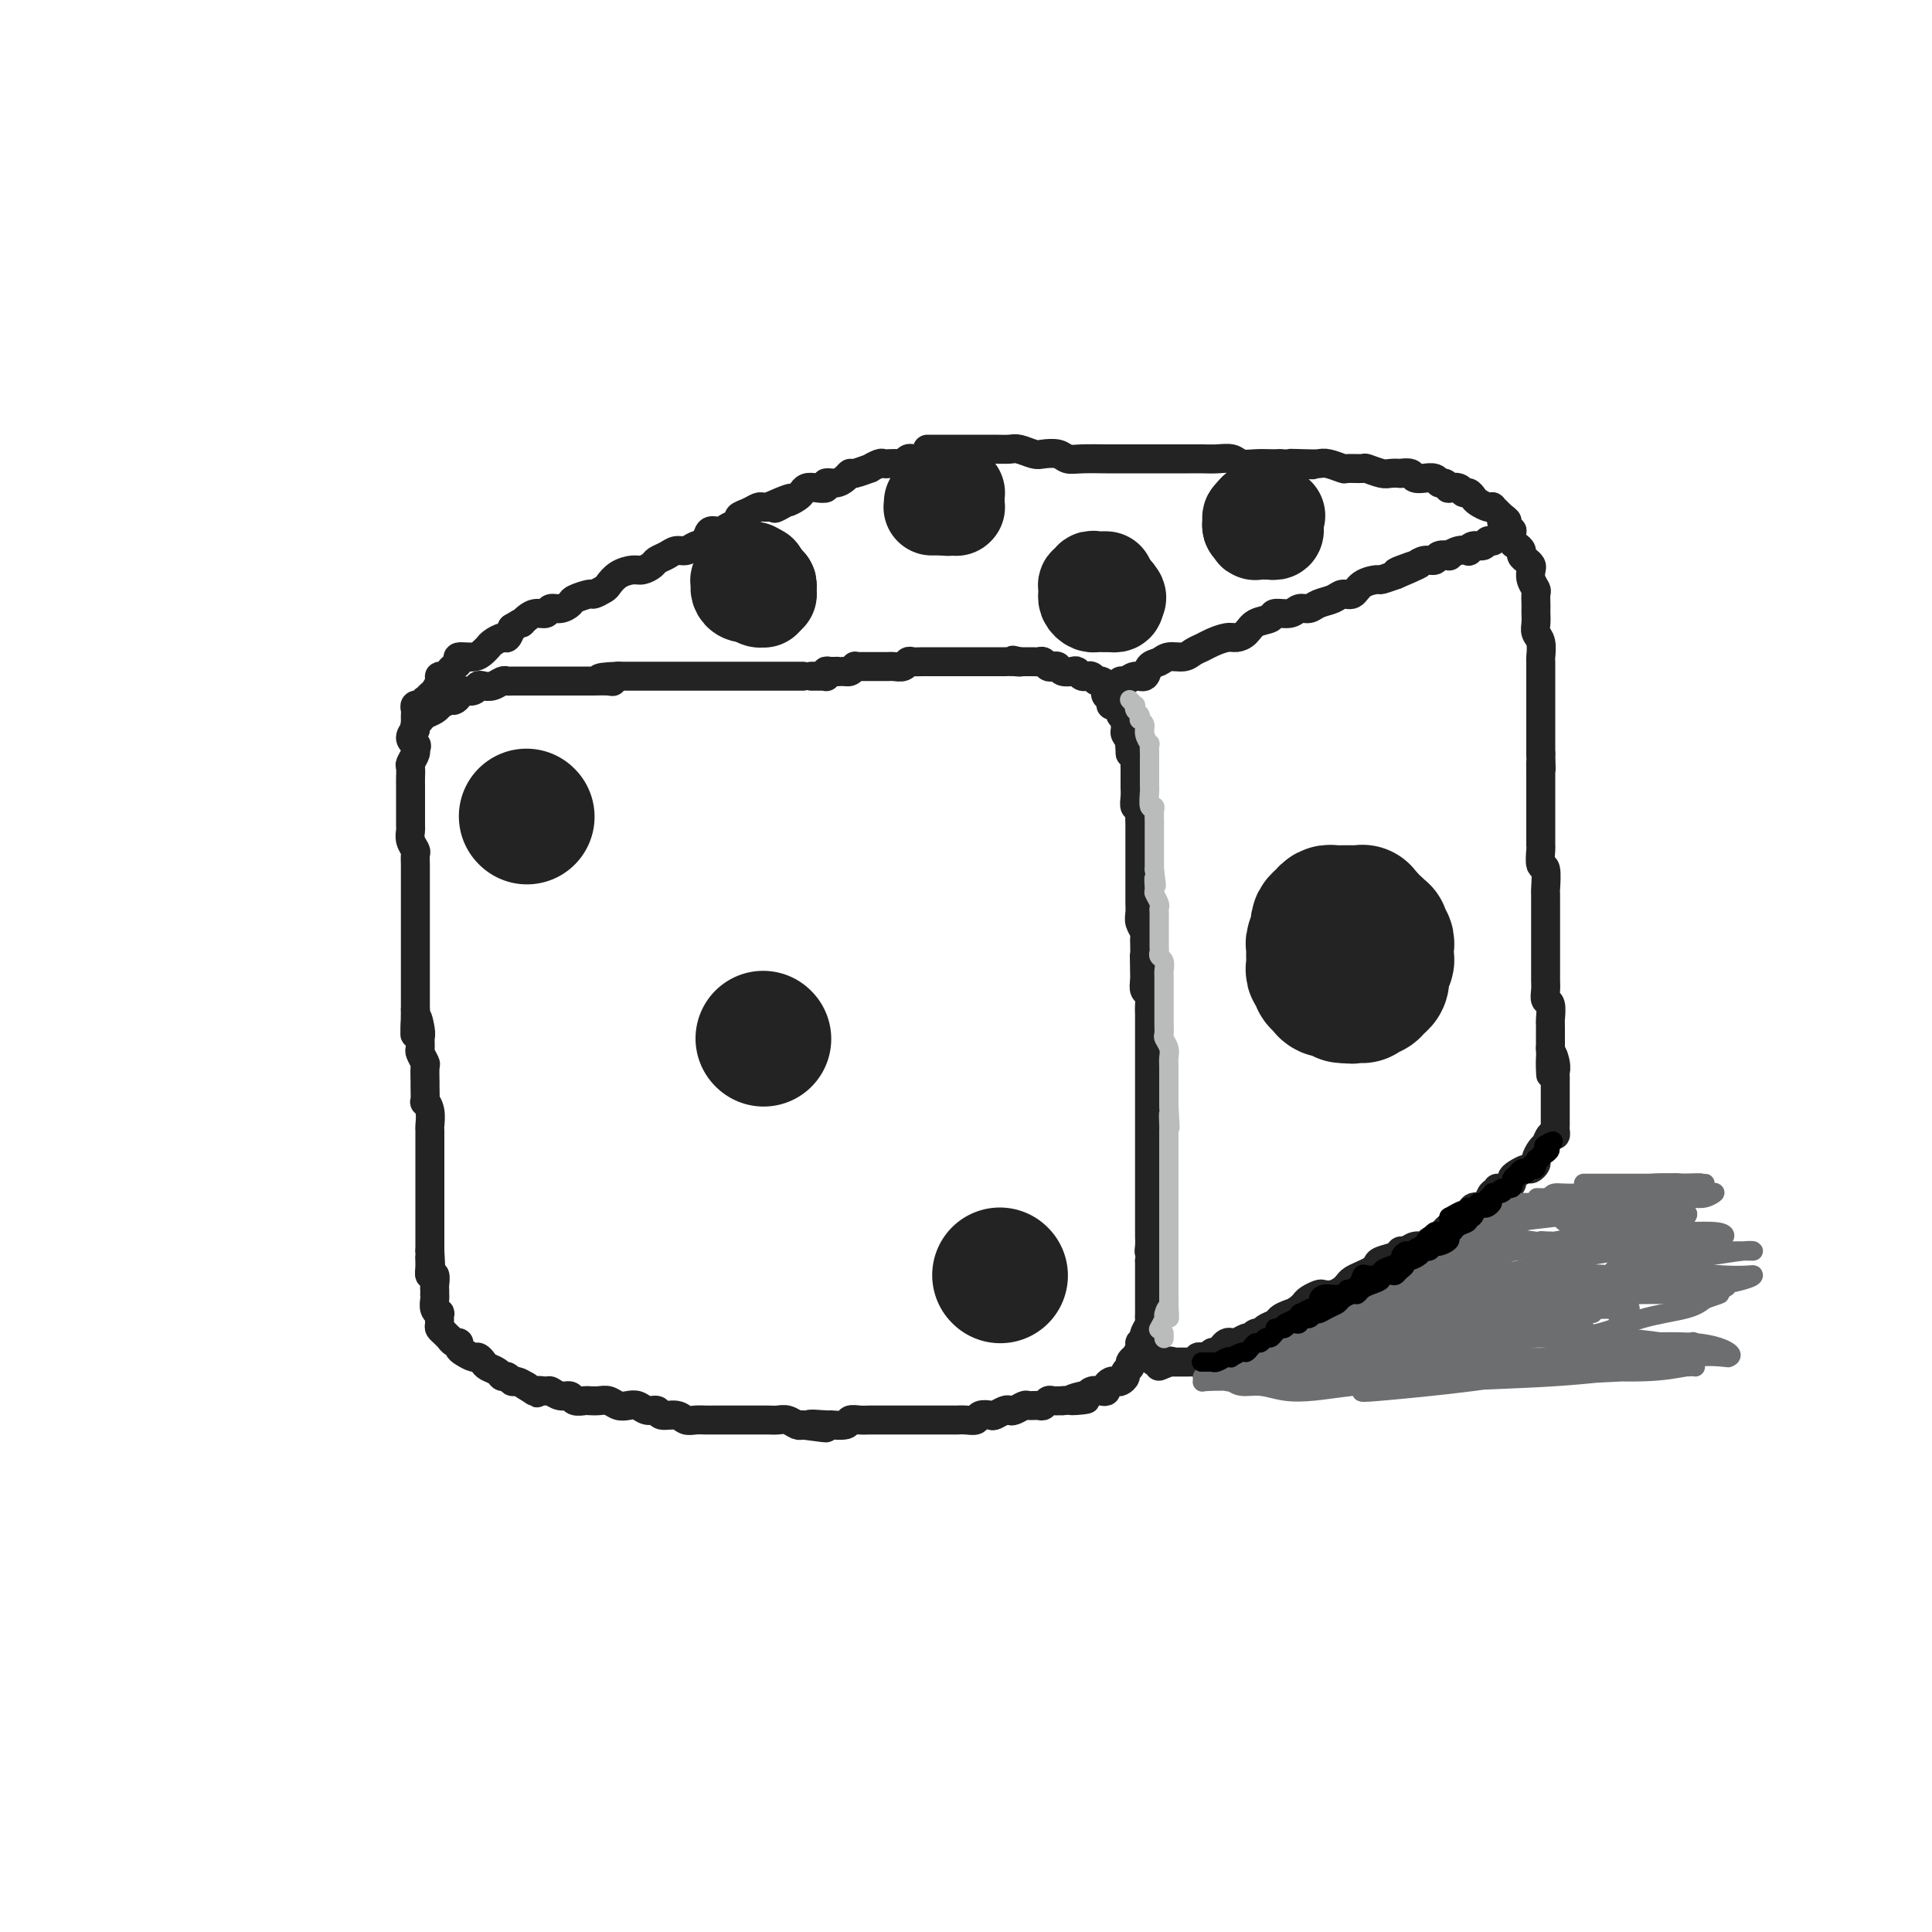 <svg viewBox='0 0 400 400' version='1.1' xmlns='http://www.w3.org/2000/svg' xmlns:xlink='http://www.w3.org/1999/xlink'><g fill='none' stroke='rgb(35,35,35)' stroke-width='6' stroke-linecap='round' stroke-linejoin='round'><path d='M166,140c0.201,0.000 0.402,0.000 0,0c-0.402,0.000 -1.407,0.000 -2,0c-0.593,0.000 -0.775,-0.000 -1,0c-0.225,0.000 -0.493,0.000 -1,0c-0.507,-0.000 -1.253,0.000 -2,0c-0.747,0.000 -1.494,0.000 -2,0c-0.506,0.000 -0.772,0.000 -1,0c-0.228,0.000 -0.418,0.000 -1,0c-0.582,0.000 -1.555,0.000 -2,0c-0.445,0.000 -0.361,0.000 -1,0c-0.639,0.000 -2.002,0.000 -3,0c-0.998,0.000 -1.632,0.000 -2,0c-0.368,-0.000 -0.469,0.000 -1,0c-0.531,0.000 -1.493,0.000 -2,0c-0.507,0.000 -0.558,0.000 -1,0c-0.442,-0.000 -1.273,-0.000 -2,0c-0.727,0.000 -1.349,0.000 -2,0c-0.651,-0.000 -1.329,-0.000 -2,0c-0.671,0.000 -1.334,0.000 -2,0c-0.666,-0.000 -1.333,-0.000 -2,0c-0.667,0.000 -1.333,0.000 -2,0c-0.667,-0.000 -1.333,-0.000 -2,0c-0.667,0.000 -1.333,0.000 -2,0'/><path d='M128,140c-6.379,0.226 -3.328,0.793 -2,1c1.328,0.207 0.932,0.056 0,0c-0.932,-0.056 -2.399,-0.015 -3,0c-0.601,0.015 -0.336,0.004 -1,0c-0.664,-0.004 -2.257,-0.001 -3,0c-0.743,0.001 -0.635,0.000 -1,0c-0.365,-0.000 -1.201,-0.000 -2,0c-0.799,0.000 -1.561,0.000 -2,0c-0.439,-0.000 -0.555,-0.000 -1,0c-0.445,0.000 -1.219,0.000 -2,0c-0.781,-0.000 -1.571,-0.001 -2,0c-0.429,0.001 -0.499,0.004 -1,0c-0.501,-0.004 -1.433,-0.015 -2,0c-0.567,0.015 -0.768,0.056 -1,0c-0.232,-0.056 -0.495,-0.207 -1,0c-0.505,0.207 -1.252,0.774 -2,1c-0.748,0.226 -1.497,0.112 -2,0c-0.503,-0.112 -0.761,-0.224 -1,0c-0.239,0.224 -0.460,0.782 -1,1c-0.540,0.218 -1.400,0.096 -2,0c-0.600,-0.096 -0.939,-0.165 -1,0c-0.061,0.165 0.156,0.565 0,1c-0.156,0.435 -0.685,0.904 -1,1c-0.315,0.096 -0.417,-0.182 -1,0c-0.583,0.182 -1.648,0.822 -2,1c-0.352,0.178 0.007,-0.107 0,0c-0.007,0.107 -0.380,0.606 -1,1c-0.620,0.394 -1.486,0.683 -2,1c-0.514,0.317 -0.677,0.662 -1,1c-0.323,0.338 -0.807,0.668 -1,1c-0.193,0.332 -0.097,0.666 0,1'/><path d='M86,151c-2.007,2.019 -0.524,2.568 0,3c0.524,0.432 0.088,0.749 0,1c-0.088,0.251 0.173,0.436 0,1c-0.173,0.564 -0.778,1.506 -1,2c-0.222,0.494 -0.059,0.538 0,1c0.059,0.462 0.016,1.340 0,2c-0.016,0.660 -0.004,1.102 0,2c0.004,0.898 0.001,2.253 0,3c-0.001,0.747 -0.001,0.885 0,1c0.001,0.115 0.004,0.206 0,1c-0.004,0.794 -0.015,2.292 0,3c0.015,0.708 0.057,0.626 0,1c-0.057,0.374 -0.211,1.202 0,2c0.211,0.798 0.789,1.565 1,2c0.211,0.435 0.057,0.539 0,1c-0.057,0.461 -0.015,1.279 0,2c0.015,0.721 0.004,1.344 0,2c-0.004,0.656 -0.001,1.344 0,2c0.001,0.656 0.000,1.281 0,2c-0.000,0.719 -0.000,1.534 0,2c0.000,0.466 0.000,0.584 0,1c-0.000,0.416 -0.000,1.132 0,2c0.000,0.868 0.000,1.890 0,3c-0.000,1.110 -0.000,2.310 0,3c0.000,0.690 0.000,0.871 0,1c-0.000,0.129 -0.000,0.208 0,1c0.000,0.792 0.000,2.298 0,3c-0.000,0.702 -0.000,0.601 0,1c0.000,0.399 0.000,1.300 0,2c-0.000,0.700 -0.000,1.200 0,2c0.000,0.800 0.000,1.900 0,3'/><path d='M86,209c-0.061,9.329 -0.214,3.650 0,2c0.214,-1.650 0.793,0.728 1,2c0.207,1.272 0.041,1.438 0,2c-0.041,0.562 0.041,1.521 0,2c-0.041,0.479 -0.207,0.479 0,1c0.207,0.521 0.788,1.563 1,2c0.212,0.437 0.056,0.270 0,1c-0.056,0.730 -0.011,2.358 0,3c0.011,0.642 -0.011,0.298 0,1c0.011,0.702 0.056,2.449 0,3c-0.056,0.551 -0.211,-0.094 0,0c0.211,0.094 0.789,0.927 1,2c0.211,1.073 0.057,2.384 0,3c-0.057,0.616 -0.015,0.535 0,1c0.015,0.465 0.004,1.475 0,2c-0.004,0.525 -0.001,0.564 0,1c0.001,0.436 0.000,1.269 0,2c-0.000,0.731 -0.000,1.361 0,2c0.000,0.639 0.000,1.289 0,2c-0.000,0.711 -0.000,1.485 0,2c0.000,0.515 0.000,0.772 0,1c-0.000,0.228 -0.000,0.427 0,1c0.000,0.573 0.000,1.519 0,2c-0.000,0.481 -0.000,0.496 0,1c0.000,0.504 0.000,1.497 0,2c-0.000,0.503 -0.000,0.516 0,1c0.000,0.484 0.000,1.439 0,2c-0.000,0.561 -0.000,0.728 0,1c0.000,0.272 0.000,0.650 0,1c-0.000,0.350 -0.000,0.671 0,1c0.000,0.329 0.000,0.664 0,1'/><path d='M89,259c0.460,8.162 0.109,3.567 0,2c-0.109,-1.567 0.023,-0.106 0,1c-0.023,1.106 -0.202,1.855 0,2c0.202,0.145 0.786,-0.316 1,0c0.214,0.316 0.058,1.407 0,2c-0.058,0.593 -0.016,0.687 0,1c0.016,0.313 0.008,0.845 0,1c-0.008,0.155 -0.016,-0.065 0,0c0.016,0.065 0.057,0.417 0,1c-0.057,0.583 -0.212,1.399 0,2c0.212,0.601 0.792,0.987 1,1c0.208,0.013 0.046,-0.346 0,0c-0.046,0.346 0.025,1.398 0,2c-0.025,0.602 -0.148,0.754 0,1c0.148,0.246 0.565,0.587 1,1c0.435,0.413 0.886,0.898 1,1c0.114,0.102 -0.111,-0.180 0,0c0.111,0.180 0.558,0.823 1,1c0.442,0.177 0.878,-0.111 1,0c0.122,0.111 -0.069,0.621 0,1c0.069,0.379 0.399,0.626 1,1c0.601,0.374 1.474,0.873 2,1c0.526,0.127 0.704,-0.120 1,0c0.296,0.120 0.709,0.605 1,1c0.291,0.395 0.459,0.698 1,1c0.541,0.302 1.454,0.602 2,1c0.546,0.398 0.727,0.894 1,1c0.273,0.106 0.640,-0.178 1,0c0.360,0.178 0.712,0.817 1,1c0.288,0.183 0.511,-0.091 1,0c0.489,0.091 1.245,0.545 2,1'/><path d='M109,287c3.126,2.078 1.941,1.274 2,1c0.059,-0.274 1.363,-0.017 2,0c0.637,0.017 0.609,-0.206 1,0c0.391,0.206 1.203,0.840 2,1c0.797,0.160 1.578,-0.153 2,0c0.422,0.153 0.483,0.772 1,1c0.517,0.228 1.489,0.065 2,0c0.511,-0.065 0.559,-0.031 1,0c0.441,0.031 1.273,0.060 2,0c0.727,-0.060 1.349,-0.208 2,0c0.651,0.208 1.330,0.773 2,1c0.670,0.227 1.329,0.118 2,0c0.671,-0.118 1.352,-0.243 2,0c0.648,0.243 1.262,0.853 2,1c0.738,0.147 1.601,-0.171 2,0c0.399,0.171 0.333,0.830 1,1c0.667,0.170 2.066,-0.151 3,0c0.934,0.151 1.404,0.772 2,1c0.596,0.228 1.319,0.061 2,0c0.681,-0.061 1.319,-0.016 2,0c0.681,0.016 1.405,0.004 2,0c0.595,-0.004 1.062,-0.001 2,0c0.938,0.001 2.348,0.000 3,0c0.652,-0.000 0.545,0.000 1,0c0.455,-0.000 1.473,-0.001 2,0c0.527,0.001 0.565,0.004 1,0c0.435,-0.004 1.269,-0.015 2,0c0.731,0.015 1.361,0.056 2,0c0.639,-0.056 1.287,-0.207 2,0c0.713,0.207 1.489,0.774 2,1c0.511,0.226 0.755,0.113 1,0'/><path d='M166,295c9.093,1.236 3.325,0.328 2,0c-1.325,-0.328 1.795,-0.074 3,0c1.205,0.074 0.497,-0.033 1,0c0.503,0.033 2.218,0.205 3,0c0.782,-0.205 0.631,-0.787 1,-1c0.369,-0.213 1.259,-0.057 2,0c0.741,0.057 1.335,0.015 2,0c0.665,-0.015 1.403,-0.004 2,0c0.597,0.004 1.054,0.001 2,0c0.946,-0.001 2.383,-0.000 3,0c0.617,0.000 0.416,0.000 1,0c0.584,-0.000 1.955,0.000 3,0c1.045,-0.000 1.764,-0.000 2,0c0.236,0.000 -0.010,0.001 1,0c1.010,-0.001 3.278,-0.004 4,0c0.722,0.004 -0.101,0.015 0,0c0.101,-0.015 1.125,-0.056 2,0c0.875,0.056 1.600,0.207 2,0c0.400,-0.207 0.475,-0.774 1,-1c0.525,-0.226 1.502,-0.112 2,0c0.498,0.112 0.519,0.222 1,0c0.481,-0.222 1.423,-0.777 2,-1c0.577,-0.223 0.788,-0.112 1,0c0.212,0.112 0.424,0.227 1,0c0.576,-0.227 1.517,-0.797 2,-1c0.483,-0.203 0.510,-0.040 1,0c0.490,0.040 1.443,-0.042 2,0c0.557,0.042 0.716,0.207 1,0c0.284,-0.207 0.692,-0.787 1,-1c0.308,-0.213 0.517,-0.061 1,0c0.483,0.061 1.242,0.030 2,0'/><path d='M220,290c8.699,-0.709 3.448,0.020 2,0c-1.448,-0.020 0.908,-0.789 2,-1c1.092,-0.211 0.919,0.137 1,0c0.081,-0.137 0.417,-0.758 1,-1c0.583,-0.242 1.413,-0.103 2,0c0.587,0.103 0.930,0.172 1,0c0.070,-0.172 -0.135,-0.585 0,-1c0.135,-0.415 0.609,-0.832 1,-1c0.391,-0.168 0.697,-0.087 1,0c0.303,0.087 0.602,0.178 1,0c0.398,-0.178 0.895,-0.626 1,-1c0.105,-0.374 -0.183,-0.673 0,-1c0.183,-0.327 0.838,-0.683 1,-1c0.162,-0.317 -0.168,-0.597 0,-1c0.168,-0.403 0.833,-0.930 1,-1c0.167,-0.070 -0.165,0.318 0,0c0.165,-0.318 0.828,-1.341 1,-2c0.172,-0.659 -0.146,-0.954 0,-1c0.146,-0.046 0.757,0.156 1,0c0.243,-0.156 0.118,-0.671 0,-1c-0.118,-0.329 -0.228,-0.472 0,-1c0.228,-0.528 0.793,-1.442 1,-2c0.207,-0.558 0.055,-0.761 0,-1c-0.055,-0.239 -0.015,-0.515 0,-1c0.015,-0.485 0.004,-1.181 0,-2c-0.004,-0.819 -0.001,-1.763 0,-2c0.001,-0.237 0.000,0.232 0,0c-0.000,-0.232 -0.000,-1.165 0,-2c0.000,-0.835 0.000,-1.571 0,-2c-0.000,-0.429 -0.000,-0.551 0,-1c0.000,-0.449 0.000,-1.224 0,-2'/><path d='M238,261c0.774,-4.135 0.207,-2.473 0,-2c-0.207,0.473 -0.056,-0.245 0,-1c0.056,-0.755 0.015,-1.548 0,-2c-0.015,-0.452 -0.004,-0.562 0,-1c0.004,-0.438 0.001,-1.203 0,-2c-0.001,-0.797 -0.000,-1.626 0,-2c0.000,-0.374 0.000,-0.293 0,-1c-0.000,-0.707 -0.000,-2.202 0,-3c0.000,-0.798 0.000,-0.900 0,-1c-0.000,-0.100 -0.000,-0.200 0,-1c0.000,-0.800 0.000,-2.301 0,-3c-0.000,-0.699 -0.000,-0.594 0,-1c0.000,-0.406 0.000,-1.321 0,-2c-0.000,-0.679 -0.000,-1.123 0,-2c0.000,-0.877 0.000,-2.189 0,-3c-0.000,-0.811 -0.000,-1.122 0,-2c0.000,-0.878 0.000,-2.323 0,-3c-0.000,-0.677 -0.000,-0.585 0,-1c0.000,-0.415 0.000,-1.337 0,-2c-0.000,-0.663 -0.000,-1.066 0,-2c0.000,-0.934 0.000,-2.399 0,-3c-0.000,-0.601 -0.000,-0.340 0,-1c0.000,-0.660 0.000,-2.242 0,-3c-0.000,-0.758 -0.000,-0.692 0,-1c0.000,-0.308 0.001,-0.989 0,-2c-0.001,-1.011 -0.004,-2.350 0,-3c0.004,-0.650 0.015,-0.611 0,-1c-0.015,-0.389 -0.056,-1.207 0,-2c0.056,-0.793 0.207,-1.560 0,-2c-0.207,-0.440 -0.774,-0.554 -1,-1c-0.226,-0.446 -0.113,-1.223 0,-2'/><path d='M237,203c-0.155,-9.314 -0.042,-3.599 0,-2c0.042,1.599 0.012,-0.919 0,-2c-0.012,-1.081 -0.007,-0.727 0,-1c0.007,-0.273 0.016,-1.175 0,-2c-0.016,-0.825 -0.057,-1.573 0,-2c0.057,-0.427 0.211,-0.533 0,-1c-0.211,-0.467 -0.789,-1.295 -1,-2c-0.211,-0.705 -0.057,-1.286 0,-2c0.057,-0.714 0.015,-1.562 0,-2c-0.015,-0.438 -0.004,-0.466 0,-1c0.004,-0.534 0.001,-1.574 0,-2c-0.001,-0.426 -0.000,-0.237 0,-1c0.000,-0.763 0.000,-2.476 0,-3c-0.000,-0.524 -0.000,0.141 0,0c0.000,-0.141 -0.000,-1.089 0,-2c0.000,-0.911 0.000,-1.786 0,-2c-0.000,-0.214 -0.000,0.234 0,0c0.000,-0.234 0.001,-1.149 0,-2c-0.001,-0.851 -0.004,-1.638 0,-2c0.004,-0.362 0.015,-0.299 0,-1c-0.015,-0.701 -0.057,-2.167 0,-3c0.057,-0.833 0.211,-1.034 0,-1c-0.211,0.034 -0.789,0.304 -1,0c-0.211,-0.304 -0.057,-1.181 0,-2c0.057,-0.819 0.015,-1.582 0,-2c-0.015,-0.418 -0.003,-0.493 0,-1c0.003,-0.507 -0.002,-1.445 0,-2c0.002,-0.555 0.011,-0.726 0,-1c-0.011,-0.274 -0.041,-0.651 0,-1c0.041,-0.349 0.155,-0.671 0,-1c-0.155,-0.329 -0.577,-0.664 -1,-1'/><path d='M234,156c-0.480,-7.466 -0.182,-2.630 0,-1c0.182,1.630 0.246,0.056 0,-1c-0.246,-1.056 -0.802,-1.592 -1,-2c-0.198,-0.408 -0.038,-0.686 0,-1c0.038,-0.314 -0.045,-0.662 0,-1c0.045,-0.338 0.218,-0.664 0,-1c-0.218,-0.336 -0.828,-0.681 -1,-1c-0.172,-0.319 0.094,-0.610 0,-1c-0.094,-0.390 -0.547,-0.878 -1,-1c-0.453,-0.122 -0.905,0.122 -1,0c-0.095,-0.122 0.168,-0.611 0,-1c-0.168,-0.389 -0.766,-0.678 -1,-1c-0.234,-0.322 -0.104,-0.679 0,-1c0.104,-0.321 0.182,-0.608 0,-1c-0.182,-0.392 -0.622,-0.890 -1,-1c-0.378,-0.110 -0.693,0.168 -1,0c-0.307,-0.168 -0.607,-0.781 -1,-1c-0.393,-0.219 -0.878,-0.045 -1,0c-0.122,0.045 0.118,-0.040 0,0c-0.118,0.040 -0.595,0.203 -1,0c-0.405,-0.203 -0.738,-0.773 -1,-1c-0.262,-0.227 -0.451,-0.112 -1,0c-0.549,0.112 -1.456,0.223 -2,0c-0.544,-0.223 -0.723,-0.778 -1,-1c-0.277,-0.222 -0.652,-0.112 -1,0c-0.348,0.112 -0.670,0.226 -1,0c-0.330,-0.226 -0.669,-0.793 -1,-1c-0.331,-0.207 -0.656,-0.056 -1,0c-0.344,0.056 -0.708,0.015 -1,0c-0.292,-0.015 -0.512,-0.004 -1,0c-0.488,0.004 -1.244,0.002 -2,0'/><path d='M211,137c-2.598,-0.619 -0.594,-0.166 0,0c0.594,0.166 -0.221,0.044 -1,0c-0.779,-0.044 -1.522,-0.012 -2,0c-0.478,0.012 -0.692,0.003 -1,0c-0.308,-0.003 -0.712,-0.001 -1,0c-0.288,0.001 -0.462,0.000 -1,0c-0.538,-0.000 -1.440,-0.000 -2,0c-0.560,0.000 -0.779,0.000 -1,0c-0.221,-0.000 -0.443,-0.000 -1,0c-0.557,0.000 -1.450,-0.000 -2,0c-0.550,0.000 -0.759,0.000 -1,0c-0.241,-0.000 -0.515,-0.000 -1,0c-0.485,0.000 -1.180,0.000 -2,0c-0.820,-0.000 -1.764,-0.001 -2,0c-0.236,0.001 0.236,0.004 0,0c-0.236,-0.004 -1.180,-0.015 -2,0c-0.820,0.015 -1.516,0.057 -2,0c-0.484,-0.057 -0.755,-0.211 -1,0c-0.245,0.211 -0.465,0.789 -1,1c-0.535,0.211 -1.386,0.057 -2,0c-0.614,-0.057 -0.990,-0.015 -1,0c-0.010,0.015 0.345,0.004 0,0c-0.345,-0.004 -1.389,-0.001 -2,0c-0.611,0.001 -0.790,-0.001 -1,0c-0.210,0.001 -0.451,0.004 -1,0c-0.549,-0.004 -1.405,-0.015 -2,0c-0.595,0.015 -0.930,0.057 -1,0c-0.070,-0.057 0.126,-0.211 0,0c-0.126,0.211 -0.572,0.788 -1,1c-0.428,0.212 -0.836,0.061 -1,0c-0.164,-0.061 -0.082,-0.030 0,0'/><path d='M175,139c-5.978,0.305 -2.921,0.068 -2,0c0.921,-0.068 -0.292,0.034 -1,0c-0.708,-0.034 -0.910,-0.205 -1,0c-0.090,0.205 -0.066,0.787 0,1c0.066,0.213 0.175,0.057 0,0c-0.175,-0.057 -0.635,-0.015 -1,0c-0.365,0.015 -0.637,0.004 -1,0c-0.363,-0.004 -0.818,-0.001 -1,0c-0.182,0.001 -0.091,0.001 0,0'/><path d='M86,150c-0.001,-0.447 -0.001,-0.894 0,-1c0.001,-0.106 0.004,0.129 0,0c-0.004,-0.129 -0.016,-0.623 0,-1c0.016,-0.377 0.061,-0.636 0,-1c-0.061,-0.364 -0.226,-0.834 0,-1c0.226,-0.166 0.844,-0.030 1,0c0.156,0.030 -0.151,-0.048 0,0c0.151,0.048 0.761,0.221 1,0c0.239,-0.221 0.106,-0.836 0,-1c-0.106,-0.164 -0.187,0.124 0,0c0.187,-0.124 0.642,-0.659 1,-1c0.358,-0.341 0.621,-0.487 1,-1c0.379,-0.513 0.875,-1.394 1,-2c0.125,-0.606 -0.120,-0.935 0,-1c0.120,-0.065 0.604,0.136 1,0c0.396,-0.136 0.704,-0.610 1,-1c0.296,-0.390 0.580,-0.696 1,-1c0.420,-0.304 0.977,-0.606 1,-1c0.023,-0.394 -0.489,-0.879 0,-1c0.489,-0.121 1.980,0.121 3,0c1.020,-0.121 1.569,-0.605 2,-1c0.431,-0.395 0.745,-0.700 1,-1c0.255,-0.300 0.450,-0.596 1,-1c0.550,-0.404 1.456,-0.916 2,-1c0.544,-0.084 0.727,0.262 1,0c0.273,-0.262 0.637,-1.131 1,-2'/><path d='M106,130c2.737,-1.730 2.081,-1.056 2,-1c-0.081,0.056 0.415,-0.506 1,-1c0.585,-0.494 1.260,-0.920 2,-1c0.740,-0.080 1.544,0.186 2,0c0.456,-0.186 0.564,-0.824 1,-1c0.436,-0.176 1.201,0.111 2,0c0.799,-0.111 1.633,-0.622 2,-1c0.367,-0.378 0.269,-0.625 1,-1c0.731,-0.375 2.292,-0.877 3,-1c0.708,-0.123 0.564,0.135 1,0c0.436,-0.135 1.453,-0.662 2,-1c0.547,-0.338 0.623,-0.486 1,-1c0.377,-0.514 1.056,-1.395 2,-2c0.944,-0.605 2.154,-0.935 3,-1c0.846,-0.065 1.329,0.136 2,0c0.671,-0.136 1.531,-0.610 2,-1c0.469,-0.390 0.548,-0.696 1,-1c0.452,-0.304 1.277,-0.605 2,-1c0.723,-0.395 1.345,-0.884 2,-1c0.655,-0.116 1.345,0.142 2,0c0.655,-0.142 1.277,-0.682 2,-1c0.723,-0.318 1.547,-0.414 2,-1c0.453,-0.586 0.537,-1.663 1,-2c0.463,-0.337 1.307,0.065 2,0c0.693,-0.065 1.236,-0.595 2,-1c0.764,-0.405 1.749,-0.683 2,-1c0.251,-0.317 -0.231,-0.673 0,-1c0.231,-0.327 1.175,-0.624 2,-1c0.825,-0.376 1.530,-0.832 2,-1c0.470,-0.168 0.706,-0.048 1,0c0.294,0.048 0.647,0.024 1,0'/><path d='M159,105c8.600,-3.803 3.600,-0.812 2,0c-1.600,0.812 0.201,-0.557 1,-1c0.799,-0.443 0.598,0.039 1,0c0.402,-0.039 1.408,-0.598 2,-1c0.592,-0.402 0.770,-0.648 1,-1c0.230,-0.352 0.512,-0.812 1,-1c0.488,-0.188 1.181,-0.106 2,0c0.819,0.106 1.764,0.234 2,0c0.236,-0.234 -0.237,-0.832 0,-1c0.237,-0.168 1.186,0.095 2,0c0.814,-0.095 1.495,-0.546 2,-1c0.505,-0.454 0.836,-0.910 1,-1c0.164,-0.090 0.162,0.186 1,0c0.838,-0.186 2.516,-0.835 3,-1c0.484,-0.165 -0.226,0.152 0,0c0.226,-0.152 1.388,-0.773 2,-1c0.612,-0.227 0.675,-0.060 1,0c0.325,0.060 0.913,0.012 1,0c0.087,-0.012 -0.328,0.011 0,0c0.328,-0.011 1.397,-0.055 2,0c0.603,0.055 0.738,0.211 1,0c0.262,-0.211 0.651,-0.789 1,-1c0.349,-0.211 0.657,-0.057 1,0c0.343,0.057 0.721,0.015 1,0c0.279,-0.015 0.460,-0.004 1,0c0.540,0.004 1.440,0.001 2,0c0.560,-0.001 0.780,-0.000 1,0c0.220,0.000 0.440,0.000 1,0c0.560,-0.000 1.458,-0.000 2,0c0.542,0.000 0.726,0.000 1,0c0.274,-0.000 0.637,-0.000 1,0'/><path d='M192,93c0.326,-0.000 0.651,-0.000 1,0c0.349,0.000 0.721,0.000 1,0c0.279,-0.000 0.464,-0.000 1,0c0.536,0.000 1.423,0.000 2,0c0.577,-0.000 0.843,-0.000 1,0c0.157,0.000 0.206,0.000 1,0c0.794,-0.000 2.333,-0.001 3,0c0.667,0.001 0.462,0.004 1,0c0.538,-0.004 1.820,-0.015 3,0c1.180,0.015 2.259,0.056 3,0c0.741,-0.056 1.143,-0.207 2,0c0.857,0.207 2.170,0.774 3,1c0.830,0.226 1.178,0.113 2,0c0.822,-0.113 2.117,-0.226 3,0c0.883,0.226 1.355,0.793 2,1c0.645,0.207 1.465,0.056 3,0c1.535,-0.056 3.786,-0.015 5,0c1.214,0.015 1.392,0.004 2,0c0.608,-0.004 1.646,-0.001 3,0c1.354,0.001 3.023,0.000 4,0c0.977,-0.000 1.262,0.000 2,0c0.738,-0.000 1.931,-0.001 3,0c1.069,0.001 2.015,0.004 3,0c0.985,-0.004 2.010,-0.015 3,0c0.990,0.015 1.946,0.057 3,0c1.054,-0.057 2.208,-0.211 3,0c0.792,0.211 1.223,0.789 2,1c0.777,0.211 1.902,0.057 3,0c1.098,-0.057 2.171,-0.016 3,0c0.829,0.016 1.415,0.008 2,0'/><path d='M265,96c11.895,0.465 5.132,0.128 3,0c-2.132,-0.128 0.368,-0.049 2,0c1.632,0.049 2.396,0.066 3,0c0.604,-0.066 1.049,-0.215 2,0c0.951,0.215 2.408,0.793 3,1c0.592,0.207 0.318,0.041 1,0c0.682,-0.041 2.320,0.041 3,0c0.680,-0.041 0.401,-0.207 1,0c0.599,0.207 2.077,0.786 3,1c0.923,0.214 1.293,0.061 2,0c0.707,-0.061 1.753,-0.031 2,0c0.247,0.031 -0.303,0.061 0,0c0.303,-0.061 1.461,-0.214 2,0c0.539,0.214 0.459,0.793 1,1c0.541,0.207 1.703,0.040 2,0c0.297,-0.040 -0.270,0.045 0,0c0.270,-0.045 1.377,-0.222 2,0c0.623,0.222 0.762,0.843 1,1c0.238,0.157 0.574,-0.150 1,0c0.426,0.150 0.940,0.757 1,1c0.060,0.243 -0.335,0.121 0,0c0.335,-0.121 1.398,-0.240 2,0c0.602,0.240 0.742,0.838 1,1c0.258,0.162 0.633,-0.114 1,0c0.367,0.114 0.724,0.618 1,1c0.276,0.382 0.469,0.641 1,1c0.531,0.359 1.399,0.817 2,1c0.601,0.183 0.934,0.090 1,0c0.066,-0.090 -0.136,-0.178 0,0c0.136,0.178 0.610,0.622 1,1c0.390,0.378 0.695,0.689 1,1'/><path d='M311,107c2.121,1.422 0.424,0.976 0,1c-0.424,0.024 0.425,0.517 1,1c0.575,0.483 0.876,0.955 1,1c0.124,0.045 0.071,-0.339 0,0c-0.071,0.339 -0.160,1.400 0,2c0.160,0.600 0.568,0.738 1,1c0.432,0.262 0.886,0.647 1,1c0.114,0.353 -0.114,0.675 0,1c0.114,0.325 0.570,0.654 1,1c0.430,0.346 0.833,0.707 1,1c0.167,0.293 0.097,0.516 0,1c-0.097,0.484 -0.222,1.229 0,2c0.222,0.771 0.792,1.568 1,2c0.208,0.432 0.056,0.500 0,1c-0.056,0.500 -0.016,1.433 0,2c0.016,0.567 0.008,0.769 0,1c-0.008,0.231 -0.016,0.490 0,1c0.016,0.510 0.057,1.272 0,2c-0.057,0.728 -0.211,1.421 0,2c0.211,0.579 0.789,1.042 1,2c0.211,0.958 0.057,2.410 0,3c-0.057,0.590 -0.015,0.318 0,1c0.015,0.682 0.004,2.319 0,3c-0.004,0.681 -0.001,0.405 0,1c0.001,0.595 0.000,2.059 0,3c-0.000,0.941 -0.000,1.358 0,2c0.000,0.642 0.000,1.509 0,2c-0.000,0.491 -0.000,0.606 0,1c0.000,0.394 0.000,1.068 0,2c-0.000,0.932 -0.000,2.124 0,3c0.000,0.876 0.000,1.438 0,2'/><path d='M319,156c0.155,5.472 0.041,2.654 0,2c-0.041,-0.654 -0.011,0.858 0,2c0.011,1.142 0.003,1.916 0,3c-0.003,1.084 -0.001,2.480 0,3c0.001,0.520 0.001,0.164 0,1c-0.001,0.836 -0.001,2.862 0,4c0.001,1.138 0.004,1.387 0,2c-0.004,0.613 -0.015,1.590 0,2c0.015,0.410 0.057,0.252 0,1c-0.057,0.748 -0.211,2.403 0,3c0.211,0.597 0.789,0.138 1,1c0.211,0.862 0.057,3.046 0,4c-0.057,0.954 -0.015,0.678 0,1c0.015,0.322 0.004,1.241 0,2c-0.004,0.759 -0.001,1.359 0,2c0.001,0.641 0.000,1.322 0,2c-0.000,0.678 -0.000,1.354 0,2c0.000,0.646 -0.000,1.261 0,2c0.000,0.739 0.000,1.601 0,2c-0.000,0.399 -0.001,0.335 0,1c0.001,0.665 0.004,2.060 0,3c-0.004,0.940 -0.015,1.425 0,2c0.015,0.575 0.057,1.239 0,2c-0.057,0.761 -0.211,1.617 0,2c0.211,0.383 0.789,0.291 1,1c0.211,0.709 0.057,2.217 0,3c-0.057,0.783 -0.015,0.840 0,1c0.015,0.160 0.004,0.424 0,1c-0.004,0.576 -0.001,1.463 0,2c0.001,0.537 0.000,0.725 0,1c-0.000,0.275 -0.000,0.638 0,1'/><path d='M321,217c0.249,9.858 -0.130,4.003 0,2c0.130,-2.003 0.767,-0.156 1,1c0.233,1.156 0.062,1.619 0,2c-0.062,0.381 -0.017,0.679 0,1c0.017,0.321 0.004,0.664 0,1c-0.004,0.336 -0.001,0.664 0,1c0.001,0.336 0.000,0.682 0,1c-0.000,0.318 -0.000,0.610 0,1c0.000,0.390 0.000,0.878 0,1c-0.000,0.122 -0.000,-0.122 0,0c0.000,0.122 -0.000,0.611 0,1c0.000,0.389 0.000,0.678 0,1c-0.000,0.322 -0.000,0.677 0,1c0.000,0.323 0.001,0.613 0,1c-0.001,0.387 -0.003,0.872 0,1c0.003,0.128 0.011,-0.102 0,0c-0.011,0.102 -0.042,0.535 0,1c0.042,0.465 0.155,0.961 0,1c-0.155,0.039 -0.580,-0.380 -1,0c-0.420,0.380 -0.834,1.559 -1,2c-0.166,0.441 -0.082,0.145 0,0c0.082,-0.145 0.162,-0.140 0,0c-0.162,0.140 -0.567,0.415 -1,1c-0.433,0.585 -0.893,1.480 -1,2c-0.107,0.520 0.139,0.664 0,1c-0.139,0.336 -0.663,0.864 -1,1c-0.337,0.136 -0.485,-0.118 -1,0c-0.515,0.118 -1.396,0.609 -2,1c-0.604,0.391 -0.932,0.682 -1,1c-0.068,0.318 0.123,0.662 0,1c-0.123,0.338 -0.562,0.669 -1,1'/><path d='M312,246c-2.013,1.634 -2.044,0.218 -2,0c0.044,-0.218 0.163,0.763 0,1c-0.163,0.237 -0.607,-0.270 -1,0c-0.393,0.270 -0.736,1.316 -1,2c-0.264,0.684 -0.451,1.006 -1,1c-0.549,-0.006 -1.460,-0.338 -2,0c-0.540,0.338 -0.708,1.347 -1,2c-0.292,0.653 -0.707,0.948 -1,1c-0.293,0.052 -0.464,-0.141 -1,0c-0.536,0.141 -1.438,0.616 -2,1c-0.562,0.384 -0.783,0.676 -1,1c-0.217,0.324 -0.429,0.679 -1,1c-0.571,0.321 -1.501,0.607 -2,1c-0.499,0.393 -0.565,0.893 -1,1c-0.435,0.107 -1.237,-0.179 -2,0c-0.763,0.179 -1.486,0.821 -2,1c-0.514,0.179 -0.819,-0.107 -1,0c-0.181,0.107 -0.236,0.606 -1,1c-0.764,0.394 -2.236,0.683 -3,1c-0.764,0.317 -0.821,0.662 -1,1c-0.179,0.338 -0.481,0.668 -1,1c-0.519,0.332 -1.255,0.667 -2,1c-0.745,0.333 -1.499,0.664 -2,1c-0.501,0.336 -0.749,0.678 -1,1c-0.251,0.322 -0.505,0.625 -1,1c-0.495,0.375 -1.232,0.821 -2,1c-0.768,0.179 -1.568,0.089 -2,0c-0.432,-0.089 -0.497,-0.179 -1,0c-0.503,0.179 -1.443,0.625 -2,1c-0.557,0.375 -0.731,0.679 -1,1c-0.269,0.321 -0.635,0.661 -1,1'/><path d='M269,271c-6.848,4.107 -2.469,1.874 -1,1c1.469,-0.874 0.026,-0.388 -1,0c-1.026,0.388 -1.637,0.677 -2,1c-0.363,0.323 -0.479,0.679 -1,1c-0.521,0.321 -1.445,0.608 -2,1c-0.555,0.392 -0.739,0.889 -1,1c-0.261,0.111 -0.598,-0.163 -1,0c-0.402,0.163 -0.867,0.762 -1,1c-0.133,0.238 0.067,0.116 0,0c-0.067,-0.116 -0.399,-0.224 -1,0c-0.601,0.224 -1.470,0.782 -2,1c-0.530,0.218 -0.719,0.096 -1,0c-0.281,-0.096 -0.652,-0.165 -1,0c-0.348,0.165 -0.672,0.566 -1,1c-0.328,0.434 -0.661,0.901 -1,1c-0.339,0.099 -0.683,-0.171 -1,0c-0.317,0.171 -0.606,0.782 -1,1c-0.394,0.218 -0.893,0.044 -1,0c-0.107,-0.044 0.178,0.041 0,0c-0.178,-0.041 -0.817,-0.207 -1,0c-0.183,0.207 0.092,0.788 0,1c-0.092,0.212 -0.549,0.057 -1,0c-0.451,-0.057 -0.894,-0.015 -1,0c-0.106,0.015 0.126,0.004 0,0c-0.126,-0.004 -0.611,-0.001 -1,0c-0.389,0.001 -0.682,0.000 -1,0c-0.318,-0.000 -0.662,-0.000 -1,0c-0.338,0.000 -0.669,0.000 -1,0'/><path d='M242,282c-4.129,1.700 -0.953,0.452 0,0c0.953,-0.452 -0.319,-0.106 -1,0c-0.681,0.106 -0.771,-0.028 -1,0c-0.229,0.028 -0.597,0.217 -1,0c-0.403,-0.217 -0.840,-0.842 -1,-1c-0.160,-0.158 -0.043,0.150 0,0c0.043,-0.150 0.012,-0.757 0,-1c-0.012,-0.243 -0.006,-0.121 0,0'/><path d='M230,143c-0.088,-0.455 -0.176,-0.911 0,-1c0.176,-0.089 0.614,0.188 1,0c0.386,-0.188 0.718,-0.842 1,-1c0.282,-0.158 0.512,0.179 1,0c0.488,-0.179 1.232,-0.875 2,-1c0.768,-0.125 1.560,0.321 2,0c0.440,-0.321 0.526,-1.410 1,-2c0.474,-0.590 1.334,-0.683 2,-1c0.666,-0.317 1.136,-0.858 2,-1c0.864,-0.142 2.122,0.116 3,0c0.878,-0.116 1.376,-0.605 2,-1c0.624,-0.395 1.375,-0.696 2,-1c0.625,-0.304 1.125,-0.610 2,-1c0.875,-0.390 2.126,-0.864 3,-1c0.874,-0.136 1.370,0.065 2,0c0.630,-0.065 1.394,-0.394 2,-1c0.606,-0.606 1.054,-1.487 2,-2c0.946,-0.513 2.389,-0.659 3,-1c0.611,-0.341 0.389,-0.879 1,-1c0.611,-0.121 2.054,0.175 3,0c0.946,-0.175 1.394,-0.822 2,-1c0.606,-0.178 1.370,0.112 2,0c0.630,-0.112 1.126,-0.625 2,-1c0.874,-0.375 2.126,-0.612 3,-1c0.874,-0.388 1.370,-0.926 2,-1c0.630,-0.074 1.392,0.317 2,0c0.608,-0.317 1.060,-1.343 2,-2c0.940,-0.657 2.369,-0.946 3,-1c0.631,-0.054 0.466,0.127 1,0c0.534,-0.127 1.767,-0.564 3,-1'/><path d='M289,119c9.319,-3.951 3.117,-1.828 1,-1c-2.117,0.828 -0.149,0.362 1,0c1.149,-0.362 1.479,-0.619 2,-1c0.521,-0.381 1.234,-0.886 2,-1c0.766,-0.114 1.584,0.162 2,0c0.416,-0.162 0.431,-0.762 1,-1c0.569,-0.238 1.693,-0.115 2,0c0.307,0.115 -0.203,0.223 0,0c0.203,-0.223 1.119,-0.777 2,-1c0.881,-0.223 1.727,-0.116 2,0c0.273,0.116 -0.028,0.241 0,0c0.028,-0.241 0.386,-0.849 1,-1c0.614,-0.151 1.485,0.156 2,0c0.515,-0.156 0.674,-0.774 1,-1c0.326,-0.226 0.819,-0.061 1,0c0.181,0.061 0.052,0.017 0,0c-0.052,-0.017 -0.026,-0.009 0,0'/></g>
<g fill='none' stroke='rgb(35,35,35)' stroke-width='28' stroke-linecap='round' stroke-linejoin='round'><path d='M274,198c-0.083,-0.030 -0.167,-0.060 0,0c0.167,0.060 0.583,0.208 1,0c0.417,-0.208 0.833,-0.774 1,-1c0.167,-0.226 0.083,-0.113 0,0'/></g>
<g fill='none' stroke='rgb(35,35,35)' stroke-width='20' stroke-linecap='round' stroke-linejoin='round'><path d='M106,167c0.000,0.000 0.000,0.000 0,0c0.000,0.000 0.000,0.000 0,0'/></g>
<g fill='none' stroke='rgb(35,35,35)' stroke-width='28' stroke-linecap='round' stroke-linejoin='round'><path d='M109,169c0.000,0.000 0.100,0.100 0.1,0.1'/><path d='M158,215c0.000,0.000 0.100,0.100 0.1,0.1'/><path d='M207,264c0.000,0.000 0.100,0.100 0.1,0.1'/><path d='M283,190c-0.416,0.113 -0.832,0.226 -1,0c-0.168,-0.226 -0.087,-0.793 0,-1c0.087,-0.207 0.182,-0.056 0,0c-0.182,0.056 -0.640,0.015 -1,0c-0.360,-0.015 -0.621,-0.004 -1,0c-0.379,0.004 -0.875,0.001 -1,0c-0.125,-0.001 0.121,-0.001 0,0c-0.121,0.001 -0.610,0.003 -1,0c-0.390,-0.003 -0.683,-0.012 -1,0c-0.317,0.012 -0.660,0.045 -1,0c-0.340,-0.045 -0.679,-0.168 -1,0c-0.321,0.168 -0.626,0.626 -1,1c-0.374,0.374 -0.818,0.664 -1,1c-0.182,0.336 -0.101,0.720 0,1c0.101,0.280 0.223,0.458 0,1c-0.223,0.542 -0.792,1.450 -1,2c-0.208,0.550 -0.055,0.743 0,1c0.055,0.257 0.014,0.580 0,1c-0.014,0.420 0.000,0.939 0,1c-0.000,0.061 -0.015,-0.334 0,0c0.015,0.334 0.060,1.399 0,2c-0.060,0.601 -0.224,0.740 0,1c0.224,0.260 0.837,0.643 1,1c0.163,0.357 -0.124,0.688 0,1c0.124,0.312 0.659,0.605 1,1c0.341,0.395 0.486,0.890 1,1c0.514,0.110 1.395,-0.166 2,0c0.605,0.166 0.932,0.776 1,1c0.068,0.224 -0.123,0.064 0,0c0.123,-0.064 0.562,-0.032 1,0'/><path d='M279,206c1.111,0.463 0.889,0.120 1,0c0.111,-0.120 0.555,-0.017 1,0c0.445,0.017 0.893,-0.051 1,0c0.107,0.051 -0.125,0.221 0,0c0.125,-0.221 0.608,-0.834 1,-1c0.392,-0.166 0.693,0.114 1,0c0.307,-0.114 0.618,-0.622 1,-1c0.382,-0.378 0.833,-0.626 1,-1c0.167,-0.374 0.048,-0.874 0,-1c-0.048,-0.126 -0.027,0.121 0,0c0.027,-0.121 0.060,-0.611 0,-1c-0.060,-0.389 -0.212,-0.678 0,-1c0.212,-0.322 0.789,-0.678 1,-1c0.211,-0.322 0.058,-0.611 0,-1c-0.058,-0.389 -0.019,-0.877 0,-1c0.019,-0.123 0.019,0.121 0,0c-0.019,-0.121 -0.058,-0.607 0,-1c0.058,-0.393 0.213,-0.694 0,-1c-0.213,-0.306 -0.793,-0.617 -1,-1c-0.207,-0.383 -0.041,-0.839 0,-1c0.041,-0.161 -0.045,-0.028 0,0c0.045,0.028 0.220,-0.049 0,0c-0.220,0.049 -0.833,0.223 -1,0c-0.167,-0.223 0.114,-0.844 0,-1c-0.114,-0.156 -0.622,0.154 -1,0c-0.378,-0.154 -0.626,-0.773 -1,-1c-0.374,-0.227 -0.873,-0.061 -1,0c-0.127,0.061 0.120,0.016 0,0c-0.120,-0.016 -0.606,-0.005 -1,0c-0.394,0.005 -0.697,0.002 -1,0'/><path d='M280,191c-1.326,-1.088 -1.143,-0.306 -1,0c0.143,0.306 0.244,0.138 0,0c-0.244,-0.138 -0.835,-0.247 -1,0c-0.165,0.247 0.096,0.850 0,1c-0.096,0.150 -0.547,-0.153 -1,0c-0.453,0.153 -0.906,0.763 -1,1c-0.094,0.237 0.171,0.102 0,0c-0.171,-0.102 -0.778,-0.172 -1,0c-0.222,0.172 -0.060,0.585 0,1c0.060,0.415 0.017,0.833 0,1c-0.017,0.167 -0.009,0.084 0,0'/></g>
<g fill='none' stroke='rgb(35,35,35)' stroke-width='20' stroke-linecap='round' stroke-linejoin='round'><path d='M157,123c-0.002,-0.453 -0.004,-0.907 0,-1c0.004,-0.093 0.015,0.174 0,0c-0.015,-0.174 -0.056,-0.789 0,-1c0.056,-0.211 0.211,-0.019 0,0c-0.211,0.019 -0.786,-0.135 -1,0c-0.214,0.135 -0.068,0.558 0,1c0.068,0.442 0.057,0.904 0,1c-0.057,0.096 -0.160,-0.174 0,0c0.160,0.174 0.583,0.794 1,1c0.417,0.206 0.830,-0.000 1,0c0.170,0.000 0.099,0.206 0,0c-0.099,-0.206 -0.227,-0.826 0,-1c0.227,-0.174 0.808,0.097 1,0c0.192,-0.097 -0.004,-0.562 0,-1c0.004,-0.438 0.207,-0.849 0,-1c-0.207,-0.151 -0.825,-0.041 -1,0c-0.175,0.041 0.093,0.012 0,0c-0.093,-0.012 -0.546,-0.006 -1,0'/><path d='M157,121c-0.017,-0.374 -0.058,-0.311 0,0c0.058,0.311 0.216,0.868 0,1c-0.216,0.132 -0.805,-0.161 -1,0c-0.195,0.161 0.004,0.775 0,1c-0.004,0.225 -0.212,0.060 0,0c0.212,-0.060 0.845,-0.016 1,0c0.155,0.016 -0.169,0.005 0,0c0.169,-0.005 0.830,-0.004 1,0c0.170,0.004 -0.149,0.011 0,0c0.149,-0.011 0.768,-0.042 1,0c0.232,0.042 0.076,0.155 0,0c-0.076,-0.155 -0.073,-0.577 0,-1c0.073,-0.423 0.215,-0.845 0,-1c-0.215,-0.155 -0.789,-0.042 -1,0c-0.211,0.042 -0.060,0.012 0,0c0.060,-0.012 0.030,-0.006 0,0'/><path d='M193,104c0.002,0.423 0.003,0.845 0,1c-0.003,0.155 -0.011,0.041 0,0c0.011,-0.041 0.041,-0.011 0,0c-0.041,0.011 -0.154,0.003 0,0c0.154,-0.003 0.574,-0.001 1,0c0.426,0.001 0.856,0.000 1,0c0.144,-0.000 0.000,-0.000 0,0c-0.000,0.000 0.144,0.000 0,0c-0.144,-0.000 -0.574,-0.000 -1,0c-0.426,0.000 -0.847,0.000 -1,0c-0.153,-0.000 -0.038,-0.000 0,0c0.038,0.000 -0.001,0.000 0,0c0.001,-0.000 0.043,-0.000 0,0c-0.043,0.000 -0.170,0.000 0,0c0.170,-0.000 0.638,-0.000 1,0c0.362,0.000 0.620,0.000 1,0c0.380,-0.000 0.884,-0.000 1,0c0.116,0.000 -0.154,0.000 0,0c0.154,-0.000 0.734,-0.000 1,0c0.266,0.000 0.219,0.000 0,0c-0.219,-0.000 -0.609,-0.000 -1,0'/><path d='M196,105c0.500,0.167 0.250,0.083 0,0'/><path d='M229,123c0.000,-0.084 0.000,-0.169 0,0c-0.000,0.169 -0.000,0.591 0,1c0.000,0.409 0.001,0.803 0,1c-0.001,0.197 -0.004,0.195 0,0c0.004,-0.195 0.014,-0.584 0,-1c-0.014,-0.416 -0.053,-0.857 0,-1c0.053,-0.143 0.196,0.014 0,0c-0.196,-0.014 -0.733,-0.200 -1,0c-0.267,0.200 -0.264,0.785 0,1c0.264,0.215 0.790,0.062 1,0c0.210,-0.062 0.105,-0.031 0,0'/><path d='M259,108c-0.111,0.431 -0.222,0.862 0,1c0.222,0.138 0.777,-0.018 1,0c0.223,0.018 0.113,0.211 0,0c-0.113,-0.211 -0.230,-0.827 0,-1c0.230,-0.173 0.808,0.096 1,0c0.192,-0.096 -0.001,-0.559 0,-1c0.001,-0.441 0.197,-0.860 0,-1c-0.197,-0.140 -0.786,0.001 -1,0c-0.214,-0.001 -0.054,-0.143 0,0c0.054,0.143 0.001,0.571 0,1c-0.001,0.429 0.051,0.857 0,1c-0.051,0.143 -0.206,0.000 0,0c0.206,-0.000 0.773,0.143 1,0c0.227,-0.143 0.113,-0.571 0,-1'/><path d='M261,107c0.333,-0.167 0.167,-0.083 0,0'/><path d='M229,120c-0.342,-0.009 -0.684,-0.017 -1,0c-0.316,0.017 -0.607,0.060 -1,0c-0.393,-0.060 -0.890,-0.222 -1,0c-0.110,0.222 0.167,0.829 0,1c-0.167,0.171 -0.778,-0.095 -1,0c-0.222,0.095 -0.057,0.551 0,1c0.057,0.449 0.004,0.891 0,1c-0.004,0.109 0.040,-0.114 0,0c-0.040,0.114 -0.165,0.567 0,1c0.165,0.433 0.619,0.848 1,1c0.381,0.152 0.690,0.041 1,0c0.310,-0.041 0.622,-0.011 1,0c0.378,0.011 0.823,0.004 1,0c0.177,-0.004 0.086,-0.004 0,0c-0.086,0.004 -0.167,0.011 0,0c0.167,-0.011 0.584,-0.042 1,0c0.416,0.042 0.833,0.155 1,0c0.167,-0.155 0.083,-0.577 0,-1'/><path d='M231,124c0.916,-0.072 0.207,-0.751 0,-1c-0.207,-0.249 0.089,-0.067 0,0c-0.089,0.067 -0.563,0.018 -1,0c-0.437,-0.018 -0.835,-0.005 -1,0c-0.165,0.005 -0.096,0.001 0,0c0.096,-0.001 0.218,-0.000 0,0c-0.218,0.000 -0.777,0.000 -1,0c-0.223,-0.000 -0.112,-0.000 0,0'/><path d='M262,108c-0.455,0.113 -0.910,0.226 -1,0c-0.090,-0.226 0.186,-0.790 0,-1c-0.186,-0.210 -0.836,-0.066 -1,0c-0.164,0.066 0.156,0.055 0,0c-0.156,-0.055 -0.787,-0.155 -1,0c-0.213,0.155 -0.006,0.563 0,1c0.006,0.437 -0.188,0.902 0,1c0.188,0.098 0.757,-0.170 1,0c0.243,0.170 0.160,0.778 0,1c-0.160,0.222 -0.397,0.056 0,0c0.397,-0.056 1.427,-0.004 2,0c0.573,0.004 0.690,-0.040 1,0c0.310,0.040 0.815,0.165 1,0c0.185,-0.165 0.050,-0.621 0,-1c-0.050,-0.379 -0.014,-0.680 0,-1c0.014,-0.320 0.007,-0.660 0,-1'/><path d='M264,107c0.668,-0.464 0.336,-0.124 0,0c-0.336,0.124 -0.678,0.033 -1,0c-0.322,-0.033 -0.625,-0.009 -1,0c-0.375,0.009 -0.821,0.003 -1,0c-0.179,-0.003 -0.089,-0.001 0,0'/><path d='M196,105c0.309,-0.002 0.619,-0.004 1,0c0.381,0.004 0.834,0.012 1,0c0.166,-0.012 0.044,-0.046 0,0c-0.044,0.046 -0.012,0.170 0,0c0.012,-0.170 0.004,-0.634 0,-1c-0.004,-0.366 -0.004,-0.634 0,-1c0.004,-0.366 0.011,-0.831 0,-1c-0.011,-0.169 -0.042,-0.042 0,0c0.042,0.042 0.155,-0.003 0,0c-0.155,0.003 -0.578,0.052 -1,0c-0.422,-0.052 -0.845,-0.206 -1,0c-0.155,0.206 -0.044,0.773 0,1c0.044,0.227 0.022,0.113 0,0'/><path d='M156,118c-0.455,-0.122 -0.910,-0.244 -1,0c-0.090,0.244 0.186,0.853 0,1c-0.186,0.147 -0.835,-0.168 -1,0c-0.165,0.168 0.154,0.819 0,1c-0.154,0.181 -0.781,-0.109 -1,0c-0.219,0.109 -0.030,0.618 0,1c0.030,0.382 -0.098,0.638 0,1c0.098,0.362 0.422,0.829 1,1c0.578,0.171 1.409,0.046 2,0c0.591,-0.046 0.943,-0.011 1,0c0.057,0.011 -0.181,0.000 0,0c0.181,-0.000 0.781,0.011 1,0c0.219,-0.011 0.059,-0.045 0,0c-0.059,0.045 -0.015,0.171 0,0c0.015,-0.171 0.001,-0.637 0,-1c-0.001,-0.363 0.010,-0.623 0,-1c-0.010,-0.377 -0.041,-0.871 0,-1c0.041,-0.129 0.155,0.106 0,0c-0.155,-0.106 -0.577,-0.553 -1,-1'/><path d='M157,119c0.467,-0.622 0.133,-0.178 0,0c-0.133,0.178 -0.067,0.089 0,0'/></g>
<g fill='none' stroke='rgb(186,187,187)' stroke-width='4' stroke-linecap='round' stroke-linejoin='round'><path d='M234,145c-0.111,-0.120 -0.222,-0.240 0,0c0.222,0.240 0.778,0.839 1,1c0.222,0.161 0.111,-0.115 0,0c-0.111,0.115 -0.222,0.622 0,1c0.222,0.378 0.776,0.629 1,1c0.224,0.371 0.116,0.864 0,1c-0.116,0.136 -0.241,-0.085 0,0c0.241,0.085 0.849,0.474 1,1c0.151,0.526 -0.156,1.188 0,2c0.156,0.812 0.774,1.775 1,2c0.226,0.225 0.061,-0.288 0,0c-0.061,0.288 -0.016,1.376 0,2c0.016,0.624 0.004,0.784 0,1c-0.004,0.216 -0.001,0.489 0,1c0.001,0.511 -0.001,1.259 0,2c0.001,0.741 0.004,1.476 0,2c-0.004,0.524 -0.015,0.836 0,1c0.015,0.164 0.057,0.180 0,1c-0.057,0.820 -0.211,2.443 0,3c0.211,0.557 0.789,0.046 1,0c0.211,-0.046 0.057,0.371 0,1c-0.057,0.629 -0.015,1.468 0,2c0.015,0.532 0.004,0.755 0,1c-0.004,0.245 -0.001,0.513 0,1c0.001,0.487 0.000,1.195 0,2c-0.000,0.805 -0.000,1.707 0,2c0.000,0.293 0.000,-0.025 0,0c-0.000,0.025 -0.000,0.391 0,1c0.000,0.609 0.000,1.460 0,2c-0.000,0.540 -0.000,0.770 0,1'/><path d='M239,180c0.769,5.755 0.192,2.641 0,2c-0.192,-0.641 0.001,1.189 0,2c-0.001,0.811 -0.196,0.602 0,1c0.196,0.398 0.785,1.401 1,2c0.215,0.599 0.058,0.793 0,1c-0.058,0.207 -0.016,0.426 0,1c0.016,0.574 0.004,1.502 0,2c-0.004,0.498 -0.002,0.568 0,1c0.002,0.432 0.004,1.228 0,2c-0.004,0.772 -0.015,1.521 0,2c0.015,0.479 0.057,0.690 0,1c-0.057,0.310 -0.211,0.721 0,1c0.211,0.279 0.789,0.427 1,1c0.211,0.573 0.057,1.572 0,2c-0.057,0.428 -0.015,0.285 0,1c0.015,0.715 0.004,2.290 0,3c-0.004,0.710 -0.001,0.556 0,1c0.001,0.444 0.001,1.485 0,2c-0.001,0.515 -0.001,0.504 0,1c0.001,0.496 0.004,1.498 0,2c-0.004,0.502 -0.015,0.505 0,1c0.015,0.495 0.057,1.482 0,2c-0.057,0.518 -0.211,0.566 0,1c0.211,0.434 0.789,1.253 1,2c0.211,0.747 0.057,1.422 0,2c-0.057,0.578 -0.015,1.058 0,2c0.015,0.942 0.004,2.346 0,3c-0.004,0.654 -0.001,0.557 0,1c0.001,0.443 0.000,1.427 0,2c-0.000,0.573 -0.000,0.735 0,1c0.000,0.265 0.000,0.632 0,1'/><path d='M242,229c0.464,7.915 0.124,3.201 0,2c-0.124,-1.201 -0.033,1.109 0,2c0.033,0.891 0.009,0.361 0,1c-0.009,0.639 -0.002,2.448 0,3c0.002,0.552 0.001,-0.151 0,0c-0.001,0.151 -0.000,1.157 0,2c0.000,0.843 0.000,1.521 0,2c-0.000,0.479 -0.000,0.757 0,1c0.000,0.243 0.000,0.450 0,1c-0.000,0.550 -0.000,1.443 0,2c0.000,0.557 0.000,0.780 0,1c-0.000,0.220 -0.000,0.439 0,1c0.000,0.561 0.000,1.463 0,2c-0.000,0.537 -0.000,0.707 0,1c0.000,0.293 0.000,0.707 0,1c-0.000,0.293 -0.000,0.464 0,1c0.000,0.536 0.000,1.435 0,2c-0.000,0.565 -0.000,0.794 0,1c0.000,0.206 0.000,0.388 0,1c-0.000,0.612 -0.000,1.654 0,2c0.000,0.346 0.000,-0.004 0,0c-0.000,0.004 -0.000,0.363 0,1c0.000,0.637 0.000,1.550 0,2c0.000,0.450 0.000,0.435 0,1c0.000,0.565 0.000,1.711 0,2c0.000,0.289 0.000,-0.277 0,0c0.000,0.277 0.000,1.397 0,2c0.000,0.603 0.000,0.687 0,1c0.000,0.313 0.000,0.853 0,1c0.000,0.147 -0.000,-0.101 0,0c0.000,0.101 0.000,0.550 0,1'/><path d='M242,269c0.065,6.588 0.227,3.058 0,2c-0.227,-1.058 -0.844,0.356 -1,1c-0.156,0.644 0.150,0.520 0,1c-0.150,0.480 -0.757,1.566 -1,2c-0.243,0.434 -0.121,0.217 0,0'/><path d='M241,277c0.000,0.111 0.000,0.222 0,0c0.000,-0.222 0.000,-0.778 0,-1c-0.000,-0.222 0.000,-0.111 0,0'/></g>
<g fill='none' stroke='rgb(109,110,112)' stroke-width='4' stroke-linecap='round' stroke-linejoin='round'><path d='M270,286c5.359,-0.226 10.718,-0.453 15,-1c4.282,-0.547 7.487,-1.415 10,-2c2.513,-0.585 4.333,-0.889 6,-1c1.667,-0.111 3.179,-0.030 4,0c0.821,0.030 0.949,0.009 1,0c0.051,-0.009 0.026,-0.004 0,0'/><path d='M291,286c0.507,-0.085 1.014,-0.170 -1,0c-2.014,0.170 -6.549,0.597 -10,1c-3.451,0.403 -5.819,0.784 -8,1c-2.181,0.216 -4.176,0.268 -6,0c-1.824,-0.268 -3.476,-0.856 -5,-1c-1.524,-0.144 -2.919,0.155 -4,0c-1.081,-0.155 -1.847,-0.763 -2,-1c-0.153,-0.237 0.307,-0.101 0,0c-0.307,0.101 -1.382,0.167 0,0c1.382,-0.167 5.221,-0.567 8,-1c2.779,-0.433 4.500,-0.901 8,-1c3.500,-0.099 8.780,0.170 13,0c4.220,-0.170 7.378,-0.777 10,-1c2.622,-0.223 4.706,-0.060 6,0c1.294,0.060 1.798,0.017 2,0c0.202,-0.017 0.101,-0.009 0,0'/><path d='M267,284c-0.641,0.033 -1.281,0.065 -3,0c-1.719,-0.065 -4.515,-0.228 -7,0c-2.485,0.228 -4.658,0.845 -6,1c-1.342,0.155 -1.851,-0.153 -2,0c-0.149,0.153 0.064,0.767 0,1c-0.064,0.233 -0.405,0.084 1,0c1.405,-0.084 4.554,-0.102 8,0c3.446,0.102 7.188,0.326 11,0c3.812,-0.326 7.693,-1.201 13,-2c5.307,-0.799 12.039,-1.520 16,-2c3.961,-0.480 5.152,-0.718 7,-1c1.848,-0.282 4.352,-0.609 6,-1c1.648,-0.391 2.438,-0.847 3,-1c0.562,-0.153 0.894,-0.002 1,0c0.106,0.002 -0.016,-0.143 -2,0c-1.984,0.143 -5.831,0.575 -9,1c-3.169,0.425 -5.660,0.844 -8,1c-2.340,0.156 -4.529,0.049 -6,0c-1.471,-0.049 -2.222,-0.041 -2,0c0.222,0.041 1.419,0.113 2,0c0.581,-0.113 0.546,-0.412 4,-1c3.454,-0.588 10.396,-1.463 15,-2c4.604,-0.537 6.870,-0.734 9,-1c2.130,-0.266 4.126,-0.601 6,-1c1.874,-0.399 3.628,-0.863 4,-1c0.372,-0.137 -0.638,0.054 -1,0c-0.362,-0.054 -0.075,-0.354 -3,0c-2.925,0.354 -9.062,1.363 -14,2c-4.938,0.637 -8.676,0.902 -12,1c-3.324,0.098 -6.236,0.028 -8,0c-1.764,-0.028 -2.382,-0.014 -3,0'/><path d='M287,278c-5.972,0.500 -0.401,0.249 2,0c2.401,-0.249 1.632,-0.498 5,-1c3.368,-0.502 10.872,-1.258 16,-2c5.128,-0.742 7.881,-1.469 11,-2c3.119,-0.531 6.606,-0.866 8,-1c1.394,-0.134 0.697,-0.067 0,0'/><path d='M335,272c-0.193,0.113 -0.387,0.225 0,0c0.387,-0.225 1.354,-0.789 2,-1c0.646,-0.211 0.972,-0.071 -1,0c-1.972,0.071 -6.242,0.071 -11,0c-4.758,-0.071 -10.004,-0.215 -15,0c-4.996,0.215 -9.741,0.789 -14,1c-4.259,0.211 -8.033,0.059 -10,0c-1.967,-0.059 -2.129,-0.024 -2,0c0.129,0.024 0.549,0.039 1,0c0.451,-0.039 0.934,-0.130 4,-1c3.066,-0.870 8.715,-2.519 14,-3c5.285,-0.481 10.206,0.207 14,0c3.794,-0.207 6.461,-1.310 9,-2c2.539,-0.690 4.951,-0.966 6,-1c1.049,-0.034 0.734,0.173 1,0c0.266,-0.173 1.112,-0.726 0,-1c-1.112,-0.274 -4.184,-0.269 -7,0c-2.816,0.269 -5.377,0.802 -8,1c-2.623,0.198 -5.308,0.061 -7,0c-1.692,-0.061 -2.389,-0.048 -3,0c-0.611,0.048 -1.134,0.129 -1,0c0.134,-0.129 0.927,-0.469 3,-1c2.073,-0.531 5.427,-1.251 9,-2c3.573,-0.749 7.365,-1.525 10,-2c2.635,-0.475 4.113,-0.649 6,-1c1.887,-0.351 4.184,-0.879 5,-1c0.816,-0.121 0.149,0.164 0,0c-0.149,-0.164 0.218,-0.776 -1,-1c-1.218,-0.224 -4.020,-0.060 -7,0c-2.980,0.060 -6.137,0.017 -8,0c-1.863,-0.017 -2.431,-0.009 -3,0'/><path d='M321,257c-3.166,-0.184 -1.579,-0.143 -1,0c0.579,0.143 0.152,0.388 2,0c1.848,-0.388 5.972,-1.409 9,-2c3.028,-0.591 4.958,-0.751 7,-1c2.042,-0.249 4.194,-0.588 6,-1c1.806,-0.412 3.267,-0.899 4,-1c0.733,-0.101 0.738,0.183 1,0c0.262,-0.183 0.780,-0.834 0,-1c-0.780,-0.166 -2.860,0.152 -5,0c-2.140,-0.152 -4.341,-0.776 -6,-1c-1.659,-0.224 -2.776,-0.050 -4,0c-1.224,0.050 -2.554,-0.025 -3,0c-0.446,0.025 -0.009,0.151 1,0c1.009,-0.151 2.590,-0.580 5,-1c2.410,-0.420 5.649,-0.830 8,-1c2.351,-0.170 3.814,-0.098 5,0c1.186,0.098 2.095,0.222 3,0c0.905,-0.222 1.806,-0.791 2,-1c0.194,-0.209 -0.319,-0.060 -1,0c-0.681,0.060 -1.532,0.030 -4,0c-2.468,-0.030 -6.554,-0.061 -10,0c-3.446,0.061 -6.250,0.213 -8,0c-1.750,-0.213 -2.444,-0.793 -3,-1c-0.556,-0.207 -0.973,-0.041 -1,0c-0.027,0.041 0.338,-0.041 1,0c0.662,0.041 1.622,0.207 4,0c2.378,-0.207 6.173,-0.788 9,-1c2.827,-0.212 4.686,-0.057 6,0c1.314,0.057 2.085,0.015 3,0c0.915,-0.015 1.976,-0.004 2,0c0.024,0.004 -0.988,0.002 -2,0'/><path d='M351,245c2.937,-0.155 -0.719,-0.041 -4,0c-3.281,0.041 -6.187,0.011 -9,0c-2.813,-0.011 -5.534,-0.003 -7,0c-1.466,0.003 -1.678,0.001 -2,0c-0.322,-0.001 -0.754,-0.000 -1,0c-0.246,0.000 -0.305,0.000 1,0c1.305,-0.000 3.975,-0.001 6,0c2.025,0.001 3.405,0.004 5,0c1.595,-0.004 3.405,-0.016 5,0c1.595,0.016 2.976,0.061 3,0c0.024,-0.061 -1.311,-0.227 -2,0c-0.689,0.227 -0.734,0.848 -2,1c-1.266,0.152 -3.752,-0.166 -7,0c-3.248,0.166 -7.259,0.814 -10,1c-2.741,0.186 -4.213,-0.090 -5,0c-0.787,0.090 -0.891,0.546 -1,1c-0.109,0.454 -0.225,0.906 0,1c0.225,0.094 0.792,-0.171 2,0c1.208,0.171 3.058,0.777 5,1c1.942,0.223 3.976,0.063 6,0c2.024,-0.063 4.040,-0.028 5,0c0.960,0.028 0.866,0.049 1,0c0.134,-0.049 0.498,-0.168 -1,0c-1.498,0.168 -4.856,0.622 -8,1c-3.144,0.378 -6.074,0.679 -9,1c-2.926,0.321 -5.848,0.663 -8,1c-2.152,0.337 -3.535,0.668 -4,1c-0.465,0.332 -0.011,0.666 0,1c0.011,0.334 -0.420,0.667 1,1c1.420,0.333 4.691,0.667 7,1c2.309,0.333 3.654,0.667 5,1'/><path d='M323,258c2.962,0.615 3.867,0.153 4,0c0.133,-0.153 -0.506,0.004 -1,0c-0.494,-0.004 -0.843,-0.170 -3,0c-2.157,0.170 -6.121,0.675 -9,1c-2.879,0.325 -4.672,0.469 -7,1c-2.328,0.531 -5.191,1.448 -7,2c-1.809,0.552 -2.563,0.740 -3,1c-0.437,0.260 -0.556,0.590 0,1c0.556,0.410 1.785,0.898 4,1c2.215,0.102 5.414,-0.181 8,0c2.586,0.181 4.560,0.826 6,1c1.440,0.174 2.346,-0.122 3,0c0.654,0.122 1.055,0.663 0,1c-1.055,0.337 -3.568,0.468 -8,1c-4.432,0.532 -10.785,1.463 -15,2c-4.215,0.537 -6.293,0.680 -8,1c-1.707,0.320 -3.045,0.818 -4,1c-0.955,0.182 -1.528,0.048 -1,0c0.528,-0.048 2.157,-0.009 4,0c1.843,0.009 3.898,-0.011 7,0c3.102,0.011 7.249,0.053 10,0c2.751,-0.053 4.106,-0.200 5,0c0.894,0.200 1.327,0.746 1,1c-0.327,0.254 -1.415,0.215 -5,1c-3.585,0.785 -9.667,2.392 -14,3c-4.333,0.608 -6.915,0.215 -9,0c-2.085,-0.215 -3.672,-0.254 -5,0c-1.328,0.254 -2.397,0.800 -3,1c-0.603,0.200 -0.739,0.054 0,0c0.739,-0.054 2.354,-0.015 5,0c2.646,0.015 6.323,0.008 10,0'/><path d='M288,278c3.557,-0.048 4.948,-0.166 6,0c1.052,0.166 1.764,0.618 2,1c0.236,0.382 -0.005,0.695 -2,1c-1.995,0.305 -5.743,0.603 -9,1c-3.257,0.397 -6.024,0.892 -9,1c-2.976,0.108 -6.160,-0.170 -8,0c-1.840,0.170 -2.335,0.789 -3,1c-0.665,0.211 -1.500,0.014 -1,0c0.500,-0.014 2.334,0.154 5,0c2.666,-0.154 6.164,-0.629 10,-1c3.836,-0.371 8.010,-0.636 12,-1c3.990,-0.364 7.796,-0.826 9,-1c1.204,-0.174 -0.193,-0.061 0,0c0.193,0.061 1.976,0.069 0,0c-1.976,-0.069 -7.713,-0.215 -12,0c-4.287,0.215 -7.125,0.791 -10,1c-2.875,0.209 -5.786,0.049 -8,0c-2.214,-0.049 -3.731,0.012 -4,0c-0.269,-0.012 0.710,-0.097 1,0c0.290,0.097 -0.110,0.376 2,0c2.110,-0.376 6.729,-1.406 10,-2c3.271,-0.594 5.194,-0.751 7,-1c1.806,-0.249 3.494,-0.589 5,-1c1.506,-0.411 2.829,-0.894 3,-1c0.171,-0.106 -0.811,0.165 -2,0c-1.189,-0.165 -2.583,-0.765 -5,-1c-2.417,-0.235 -5.855,-0.104 -8,0c-2.145,0.104 -2.998,0.183 -4,0c-1.002,-0.183 -2.154,-0.626 -2,-1c0.154,-0.374 1.616,-0.678 4,-1c2.384,-0.322 5.692,-0.661 9,-1'/><path d='M286,272c3.760,-0.586 7.659,-0.550 12,-1c4.341,-0.450 9.124,-1.387 12,-2c2.876,-0.613 3.843,-0.904 5,-1c1.157,-0.096 2.502,0.002 3,0c0.498,-0.002 0.149,-0.103 -2,0c-2.149,0.103 -6.100,0.411 -9,1c-2.900,0.589 -4.751,1.458 -7,2c-2.249,0.542 -4.896,0.757 -6,1c-1.104,0.243 -0.667,0.514 0,1c0.667,0.486 1.562,1.189 6,2c4.438,0.811 12.417,1.732 19,2c6.583,0.268 11.768,-0.118 16,0c4.232,0.118 7.509,0.739 10,1c2.491,0.261 4.196,0.161 5,0c0.804,-0.161 0.705,-0.384 0,0c-0.705,0.384 -2.018,1.375 -7,2c-4.982,0.625 -13.632,0.885 -20,1c-6.368,0.115 -10.453,0.084 -14,0c-3.547,-0.084 -6.557,-0.223 -9,0c-2.443,0.223 -4.320,0.807 -5,1c-0.680,0.193 -0.162,-0.005 1,0c1.162,0.005 2.970,0.212 8,0c5.030,-0.212 13.284,-0.842 20,-1c6.716,-0.158 11.894,0.156 16,0c4.106,-0.156 7.140,-0.782 9,-1c1.860,-0.218 2.545,-0.027 3,0c0.455,0.027 0.680,-0.109 -1,0c-1.680,0.109 -5.265,0.462 -11,1c-5.735,0.538 -13.621,1.260 -20,2c-6.379,0.740 -11.251,1.497 -16,2c-4.749,0.503 -9.374,0.751 -14,1'/><path d='M290,286c-11.406,1.100 -8.922,0.851 -8,1c0.922,0.149 0.281,0.696 0,1c-0.281,0.304 -0.202,0.365 4,0c4.202,-0.365 12.527,-1.155 19,-2c6.473,-0.845 11.094,-1.744 17,-2c5.906,-0.256 13.096,0.131 18,0c4.904,-0.131 7.521,-0.778 9,-1c1.479,-0.222 1.818,-0.017 2,0c0.182,0.017 0.207,-0.154 -2,0c-2.207,0.154 -6.644,0.633 -13,1c-6.356,0.367 -14.630,0.621 -21,1c-6.370,0.379 -10.835,0.883 -15,1c-4.165,0.117 -8.030,-0.153 -10,0c-1.970,0.153 -2.043,0.729 -2,1c0.043,0.271 0.204,0.237 2,0c1.796,-0.237 5.228,-0.676 11,-1c5.772,-0.324 13.885,-0.531 21,-1c7.115,-0.469 13.231,-1.199 18,-2c4.769,-0.801 8.192,-1.672 11,-2c2.808,-0.328 5.001,-0.112 6,0c0.999,0.112 0.802,0.121 1,0c0.198,-0.121 0.790,-0.371 0,-1c-0.790,-0.629 -2.963,-1.636 -7,-2c-4.037,-0.364 -9.938,-0.085 -14,0c-4.062,0.085 -6.286,-0.026 -8,0c-1.714,0.026 -2.920,0.187 -4,0c-1.080,-0.187 -2.035,-0.721 -1,-1c1.035,-0.279 4.061,-0.302 7,-1c2.939,-0.698 5.791,-2.073 9,-3c3.209,-0.927 6.774,-1.408 9,-2c2.226,-0.592 3.113,-1.296 4,-2'/><path d='M353,269c4.877,-1.619 3.068,-1.167 2,-1c-1.068,0.167 -1.396,0.048 -4,0c-2.604,-0.048 -7.485,-0.026 -12,0c-4.515,0.026 -8.664,0.055 -12,0c-3.336,-0.055 -5.860,-0.196 -7,0c-1.140,0.196 -0.896,0.728 -1,1c-0.104,0.272 -0.556,0.283 1,0c1.556,-0.283 5.120,-0.860 9,-1c3.880,-0.140 8.077,0.159 11,0c2.923,-0.159 4.571,-0.775 6,-1c1.429,-0.225 2.638,-0.059 3,0c0.362,0.059 -0.122,0.012 -1,0c-0.878,-0.012 -2.151,0.013 -4,0c-1.849,-0.013 -4.276,-0.064 -6,0c-1.724,0.064 -2.745,0.241 -3,0c-0.255,-0.241 0.257,-0.902 1,-1c0.743,-0.098 1.716,0.365 4,0c2.284,-0.365 5.880,-1.560 9,-2c3.120,-0.440 5.764,-0.125 8,0c2.236,0.125 4.063,0.061 5,0c0.937,-0.061 0.982,-0.118 1,0c0.018,0.118 0.008,0.409 -2,1c-2.008,0.591 -6.014,1.480 -12,2c-5.986,0.520 -13.952,0.671 -18,1c-4.048,0.329 -4.178,0.835 -5,1c-0.822,0.165 -2.337,-0.012 -3,0c-0.663,0.012 -0.473,0.213 1,0c1.473,-0.213 4.230,-0.841 7,-1c2.770,-0.159 5.553,0.149 9,0c3.447,-0.149 7.556,-0.757 10,-1c2.444,-0.243 3.222,-0.122 4,0'/><path d='M354,267c5.358,-0.493 3.254,-0.724 2,-1c-1.254,-0.276 -1.658,-0.595 -3,-1c-1.342,-0.405 -3.624,-0.896 -6,-1c-2.376,-0.104 -4.848,0.179 -7,0c-2.152,-0.179 -3.986,-0.821 -5,-1c-1.014,-0.179 -1.207,0.106 -1,0c0.207,-0.106 0.816,-0.603 3,-1c2.184,-0.397 5.943,-0.695 9,-1c3.057,-0.305 5.413,-0.618 8,-1c2.587,-0.382 5.405,-0.835 7,-1c1.595,-0.165 1.968,-0.044 2,0c0.032,0.044 -0.277,0.012 -1,0c-0.723,-0.012 -1.862,-0.002 -6,0c-4.138,0.002 -11.276,-0.003 -16,0c-4.724,0.003 -7.033,0.016 -8,0c-0.967,-0.016 -0.592,-0.059 -1,0c-0.408,0.059 -1.599,0.222 -1,0c0.599,-0.222 2.987,-0.829 5,-1c2.013,-0.171 3.650,0.094 6,0c2.350,-0.094 5.412,-0.546 8,-1c2.588,-0.454 4.702,-0.909 6,-1c1.298,-0.091 1.779,0.182 2,0c0.221,-0.182 0.182,-0.818 -2,-1c-2.182,-0.182 -6.505,0.092 -10,0c-3.495,-0.092 -6.160,-0.549 -9,-1c-2.840,-0.451 -5.853,-0.894 -8,-1c-2.147,-0.106 -3.426,0.126 -4,0c-0.574,-0.126 -0.443,-0.611 0,-1c0.443,-0.389 1.196,-0.682 3,-1c1.804,-0.318 4.658,-0.662 7,-1c2.342,-0.338 4.171,-0.669 6,-1'/><path d='M340,249c2.892,-0.557 2.121,0.051 2,0c-0.121,-0.051 0.407,-0.760 0,-1c-0.407,-0.240 -1.748,-0.012 -5,0c-3.252,0.012 -8.415,-0.193 -12,0c-3.585,0.193 -5.592,0.785 -7,1c-1.408,0.215 -2.219,0.055 -3,0c-0.781,-0.055 -1.534,-0.004 -1,0c0.534,0.004 2.354,-0.037 4,0c1.646,0.037 3.118,0.154 6,0c2.882,-0.154 7.173,-0.578 10,-1c2.827,-0.422 4.189,-0.841 5,-1c0.811,-0.159 1.073,-0.057 1,0c-0.073,0.057 -0.479,0.068 -2,0c-1.521,-0.068 -4.157,-0.214 -7,0c-2.843,0.214 -5.893,0.789 -8,1c-2.107,0.211 -3.271,0.056 -4,0c-0.729,-0.056 -1.024,-0.015 -1,0c0.024,0.015 0.365,0.004 1,0c0.635,-0.004 1.563,-0.001 3,0c1.437,0.001 3.381,0.000 5,0c1.619,-0.000 2.911,-0.000 4,0c1.089,0.000 1.975,-0.000 2,0c0.025,0.000 -0.811,0.000 -1,0c-0.189,-0.000 0.269,-0.002 -1,0c-1.269,0.002 -4.265,0.006 -6,0c-1.735,-0.006 -2.207,-0.022 -3,0c-0.793,0.022 -1.906,0.083 -2,0c-0.094,-0.083 0.830,-0.309 1,0c0.170,0.309 -0.415,1.155 -1,2'/><path d='M320,250c-3.344,0.782 -2.205,1.237 -3,2c-0.795,0.763 -3.523,1.835 -6,3c-2.477,1.165 -4.702,2.423 -7,4c-2.298,1.577 -4.670,3.474 -7,5c-2.330,1.526 -4.618,2.682 -6,4c-1.382,1.318 -1.859,2.798 -3,4c-1.141,1.202 -2.947,2.126 -4,3c-1.053,0.874 -1.352,1.700 -2,2c-0.648,0.300 -1.645,0.075 -2,0c-0.355,-0.075 -0.069,-0.001 0,0c0.069,0.001 -0.081,-0.071 1,-1c1.081,-0.929 3.392,-2.714 5,-4c1.608,-1.286 2.512,-2.071 5,-3c2.488,-0.929 6.560,-2.000 9,-3c2.440,-1.000 3.247,-1.929 5,-3c1.753,-1.071 4.453,-2.286 6,-3c1.547,-0.714 1.941,-0.928 2,-1c0.059,-0.072 -0.216,-0.001 0,0c0.216,0.001 0.924,-0.067 0,0c-0.924,0.067 -3.482,0.269 -6,1c-2.518,0.731 -4.998,1.992 -7,3c-2.002,1.008 -3.527,1.762 -6,3c-2.473,1.238 -5.894,2.959 -8,4c-2.106,1.041 -2.895,1.403 -4,2c-1.105,0.597 -2.525,1.430 -3,2c-0.475,0.570 -0.005,0.877 0,1c0.005,0.123 -0.454,0.060 0,0c0.454,-0.060 1.823,-0.119 3,-1c1.177,-0.881 2.163,-2.583 4,-4c1.837,-1.417 4.525,-2.548 7,-4c2.475,-1.452 4.738,-3.226 7,-5'/><path d='M300,261c3.799,-2.406 2.796,-1.921 3,-2c0.204,-0.079 1.614,-0.723 2,-1c0.386,-0.277 -0.254,-0.186 -1,0c-0.746,0.186 -1.600,0.467 -4,2c-2.400,1.533 -6.348,4.319 -9,6c-2.652,1.681 -4.008,2.258 -6,3c-1.992,0.742 -4.620,1.649 -7,3c-2.380,1.351 -4.511,3.147 -6,4c-1.489,0.853 -2.335,0.763 -3,1c-0.665,0.237 -1.148,0.800 -1,1c0.148,0.200 0.929,0.038 1,0c0.071,-0.038 -0.568,0.049 0,0c0.568,-0.049 2.341,-0.235 4,-1c1.659,-0.765 3.203,-2.108 5,-3c1.797,-0.892 3.847,-1.334 5,-2c1.153,-0.666 1.408,-1.555 2,-2c0.592,-0.445 1.519,-0.447 1,0c-0.519,0.447 -2.486,1.342 -4,2c-1.514,0.658 -2.576,1.080 -4,2c-1.424,0.920 -3.210,2.337 -5,3c-1.790,0.663 -3.585,0.570 -5,1c-1.415,0.430 -2.450,1.381 -3,2c-0.550,0.619 -0.615,0.906 -1,1c-0.385,0.094 -1.088,-0.005 -1,0c0.088,0.005 0.969,0.113 1,0c0.031,-0.113 -0.787,-0.448 0,-1c0.787,-0.552 3.178,-1.322 5,-2c1.822,-0.678 3.076,-1.264 4,-2c0.924,-0.736 1.518,-1.621 2,-2c0.482,-0.379 0.852,-0.251 1,0c0.148,0.251 0.074,0.626 0,1'/><path d='M276,275c0.696,-0.410 -3.065,1.064 -5,2c-1.935,0.936 -2.045,1.334 -3,2c-0.955,0.666 -2.755,1.598 -4,2c-1.245,0.402 -1.936,0.272 -3,1c-1.064,0.728 -2.502,2.313 -2,2c0.502,-0.313 2.945,-2.525 5,-4c2.055,-1.475 3.721,-2.214 6,-3c2.279,-0.786 5.169,-1.618 8,-3c2.831,-1.382 5.602,-3.315 8,-5c2.398,-1.685 4.423,-3.123 6,-4c1.577,-0.877 2.705,-1.194 4,-2c1.295,-0.806 2.755,-2.102 4,-3c1.245,-0.898 2.273,-1.397 3,-2c0.727,-0.603 1.151,-1.310 2,-2c0.849,-0.690 2.122,-1.362 3,-2c0.878,-0.638 1.359,-1.243 2,-2c0.641,-0.757 1.440,-1.667 2,-2c0.560,-0.333 0.882,-0.090 1,0c0.118,0.090 0.034,0.026 0,0c-0.034,-0.026 -0.017,-0.013 0,0'/></g>
<g fill='none' stroke='rgb(0,0,0)' stroke-width='4' stroke-linecap='round' stroke-linejoin='round'><path d='M249,282c-0.231,-0.002 -0.462,-0.004 0,0c0.462,0.004 1.617,0.015 2,0c0.383,-0.015 -0.004,-0.055 0,0c0.004,0.055 0.400,0.207 1,0c0.600,-0.207 1.403,-0.773 2,-1c0.597,-0.227 0.986,-0.116 1,0c0.014,0.116 -0.347,0.237 0,0c0.347,-0.237 1.402,-0.833 2,-1c0.598,-0.167 0.737,0.095 1,0c0.263,-0.095 0.648,-0.546 1,-1c0.352,-0.454 0.672,-0.909 1,-1c0.328,-0.091 0.666,0.183 1,0c0.334,-0.183 0.666,-0.823 1,-1c0.334,-0.177 0.670,0.107 1,0c0.330,-0.107 0.652,-0.607 1,-1c0.348,-0.393 0.720,-0.680 1,-1c0.280,-0.320 0.467,-0.674 1,-1c0.533,-0.326 1.411,-0.623 2,-1c0.589,-0.377 0.889,-0.832 1,-1c0.111,-0.168 0.032,-0.048 0,0c-0.032,0.048 -0.016,0.024 0,0'/><path d='M269,272c3.423,-1.725 1.982,-1.037 2,-1c0.018,0.037 1.496,-0.579 2,-1c0.504,-0.421 0.034,-0.649 0,-1c-0.034,-0.351 0.368,-0.825 1,-1c0.632,-0.175 1.494,-0.051 2,0c0.506,0.051 0.656,0.028 1,0c0.344,-0.028 0.884,-0.062 1,0c0.116,0.062 -0.190,0.219 0,0c0.190,-0.219 0.876,-0.815 1,-1c0.124,-0.185 -0.314,0.041 0,0c0.314,-0.041 1.381,-0.350 2,-1c0.619,-0.650 0.791,-1.641 1,-2c0.209,-0.359 0.454,-0.085 1,0c0.546,0.085 1.394,-0.019 2,0c0.606,0.019 0.971,0.160 1,0c0.029,-0.160 -0.276,-0.621 0,-1c0.276,-0.379 1.134,-0.675 2,-1c0.866,-0.325 1.741,-0.680 2,-1c0.259,-0.320 -0.098,-0.607 0,-1c0.098,-0.393 0.653,-0.893 1,-1c0.347,-0.107 0.488,0.179 1,0c0.512,-0.179 1.394,-0.822 2,-1c0.606,-0.178 0.936,0.110 1,0c0.064,-0.110 -0.138,-0.617 0,-1c0.138,-0.383 0.615,-0.641 1,-1c0.385,-0.359 0.678,-0.817 1,-1c0.322,-0.183 0.675,-0.090 1,0c0.325,0.090 0.623,0.179 1,0c0.377,-0.179 0.832,-0.625 1,-1c0.168,-0.375 0.048,-0.679 0,-1c-0.048,-0.321 -0.024,-0.661 0,-1'/><path d='M300,252c5.205,-3.049 2.718,-0.672 2,0c-0.718,0.672 0.332,-0.360 1,-1c0.668,-0.640 0.952,-0.889 1,-1c0.048,-0.111 -0.142,-0.085 0,0c0.142,0.085 0.616,0.229 1,0c0.384,-0.229 0.676,-0.832 1,-1c0.324,-0.168 0.679,0.100 1,0c0.321,-0.100 0.610,-0.567 1,-1c0.390,-0.433 0.883,-0.833 1,-1c0.117,-0.167 -0.140,-0.101 0,0c0.140,0.101 0.678,0.238 1,0c0.322,-0.238 0.429,-0.851 1,-1c0.571,-0.149 1.606,0.166 2,0c0.394,-0.166 0.148,-0.814 0,-1c-0.148,-0.186 -0.198,0.090 0,0c0.198,-0.090 0.646,-0.546 1,-1c0.354,-0.454 0.616,-0.907 1,-1c0.384,-0.093 0.891,0.172 1,0c0.109,-0.172 -0.181,-0.782 0,-1c0.181,-0.218 0.833,-0.043 1,0c0.167,0.043 -0.153,-0.045 0,0c0.153,0.045 0.777,0.223 1,0c0.223,-0.223 0.046,-0.847 0,-1c-0.046,-0.153 0.039,0.165 0,0c-0.039,-0.165 -0.203,-0.814 0,-1c0.203,-0.186 0.772,0.090 1,0c0.228,-0.090 0.114,-0.545 0,-1'/><path d='M319,239c3.167,-1.952 1.583,-0.333 1,0c-0.583,0.333 -0.167,-0.619 0,-1c0.167,-0.381 0.083,-0.190 0,0'/><path d='M264,275c0.334,-0.030 0.668,-0.059 1,0c0.332,0.059 0.662,0.208 1,0c0.338,-0.208 0.686,-0.773 1,-1c0.314,-0.227 0.595,-0.117 1,0c0.405,0.117 0.934,0.243 1,0c0.066,-0.243 -0.330,-0.853 0,-1c0.330,-0.147 1.388,0.168 2,0c0.612,-0.168 0.779,-0.818 1,-1c0.221,-0.182 0.497,0.105 1,0c0.503,-0.105 1.234,-0.602 2,-1c0.766,-0.398 1.567,-0.698 2,-1c0.433,-0.302 0.500,-0.606 1,-1c0.500,-0.394 1.434,-0.879 2,-1c0.566,-0.121 0.763,0.122 1,0c0.237,-0.122 0.515,-0.607 1,-1c0.485,-0.393 1.177,-0.693 2,-1c0.823,-0.307 1.778,-0.621 2,-1c0.222,-0.379 -0.291,-0.822 0,-1c0.291,-0.178 1.384,-0.090 2,0c0.616,0.090 0.756,0.183 1,0c0.244,-0.183 0.594,-0.640 1,-1c0.406,-0.360 0.868,-0.622 1,-1c0.132,-0.378 -0.067,-0.871 0,-1c0.067,-0.129 0.399,0.105 1,0c0.601,-0.105 1.469,-0.549 2,-1c0.531,-0.451 0.724,-0.908 1,-1c0.276,-0.092 0.634,0.183 1,0c0.366,-0.183 0.739,-0.822 1,-1c0.261,-0.178 0.410,0.107 1,0c0.590,-0.107 1.620,-0.606 2,-1c0.380,-0.394 0.108,-0.684 0,-1c-0.108,-0.316 -0.054,-0.658 0,-1'/><path d='M300,255c1.901,-1.343 1.153,-0.200 1,0c-0.153,0.200 0.288,-0.542 1,-1c0.712,-0.458 1.697,-0.631 2,-1c0.303,-0.369 -0.074,-0.935 0,-1c0.074,-0.065 0.598,0.372 1,0c0.402,-0.372 0.681,-1.552 1,-2c0.319,-0.448 0.678,-0.162 1,0c0.322,0.162 0.607,0.201 1,0c0.393,-0.201 0.892,-0.641 1,-1c0.108,-0.359 -0.177,-0.636 0,-1c0.177,-0.364 0.817,-0.815 1,-1c0.183,-0.185 -0.091,-0.105 0,0c0.091,0.105 0.545,0.235 1,0c0.455,-0.235 0.910,-0.836 1,-1c0.090,-0.164 -0.183,0.110 0,0c0.183,-0.110 0.824,-0.604 1,-1c0.176,-0.396 -0.112,-0.695 0,-1c0.112,-0.305 0.622,-0.617 1,-1c0.378,-0.383 0.622,-0.839 1,-1c0.378,-0.161 0.890,-0.028 1,0c0.110,0.028 -0.180,-0.049 0,0c0.180,0.049 0.832,0.224 1,0c0.168,-0.224 -0.148,-0.848 0,-1c0.148,-0.152 0.761,0.166 1,0c0.239,-0.166 0.105,-0.818 0,-1c-0.105,-0.182 -0.182,0.105 0,0c0.182,-0.105 0.623,-0.601 1,-1c0.377,-0.399 0.688,-0.699 1,-1'/><path d='M320,238c3.090,-2.856 0.814,-1.497 0,-1c-0.814,0.497 -0.166,0.133 0,0c0.166,-0.133 -0.151,-0.036 0,0c0.151,0.036 0.772,0.010 1,0c0.228,-0.010 0.065,-0.003 0,0c-0.065,0.003 -0.033,0.001 0,0'/></g>
</svg>